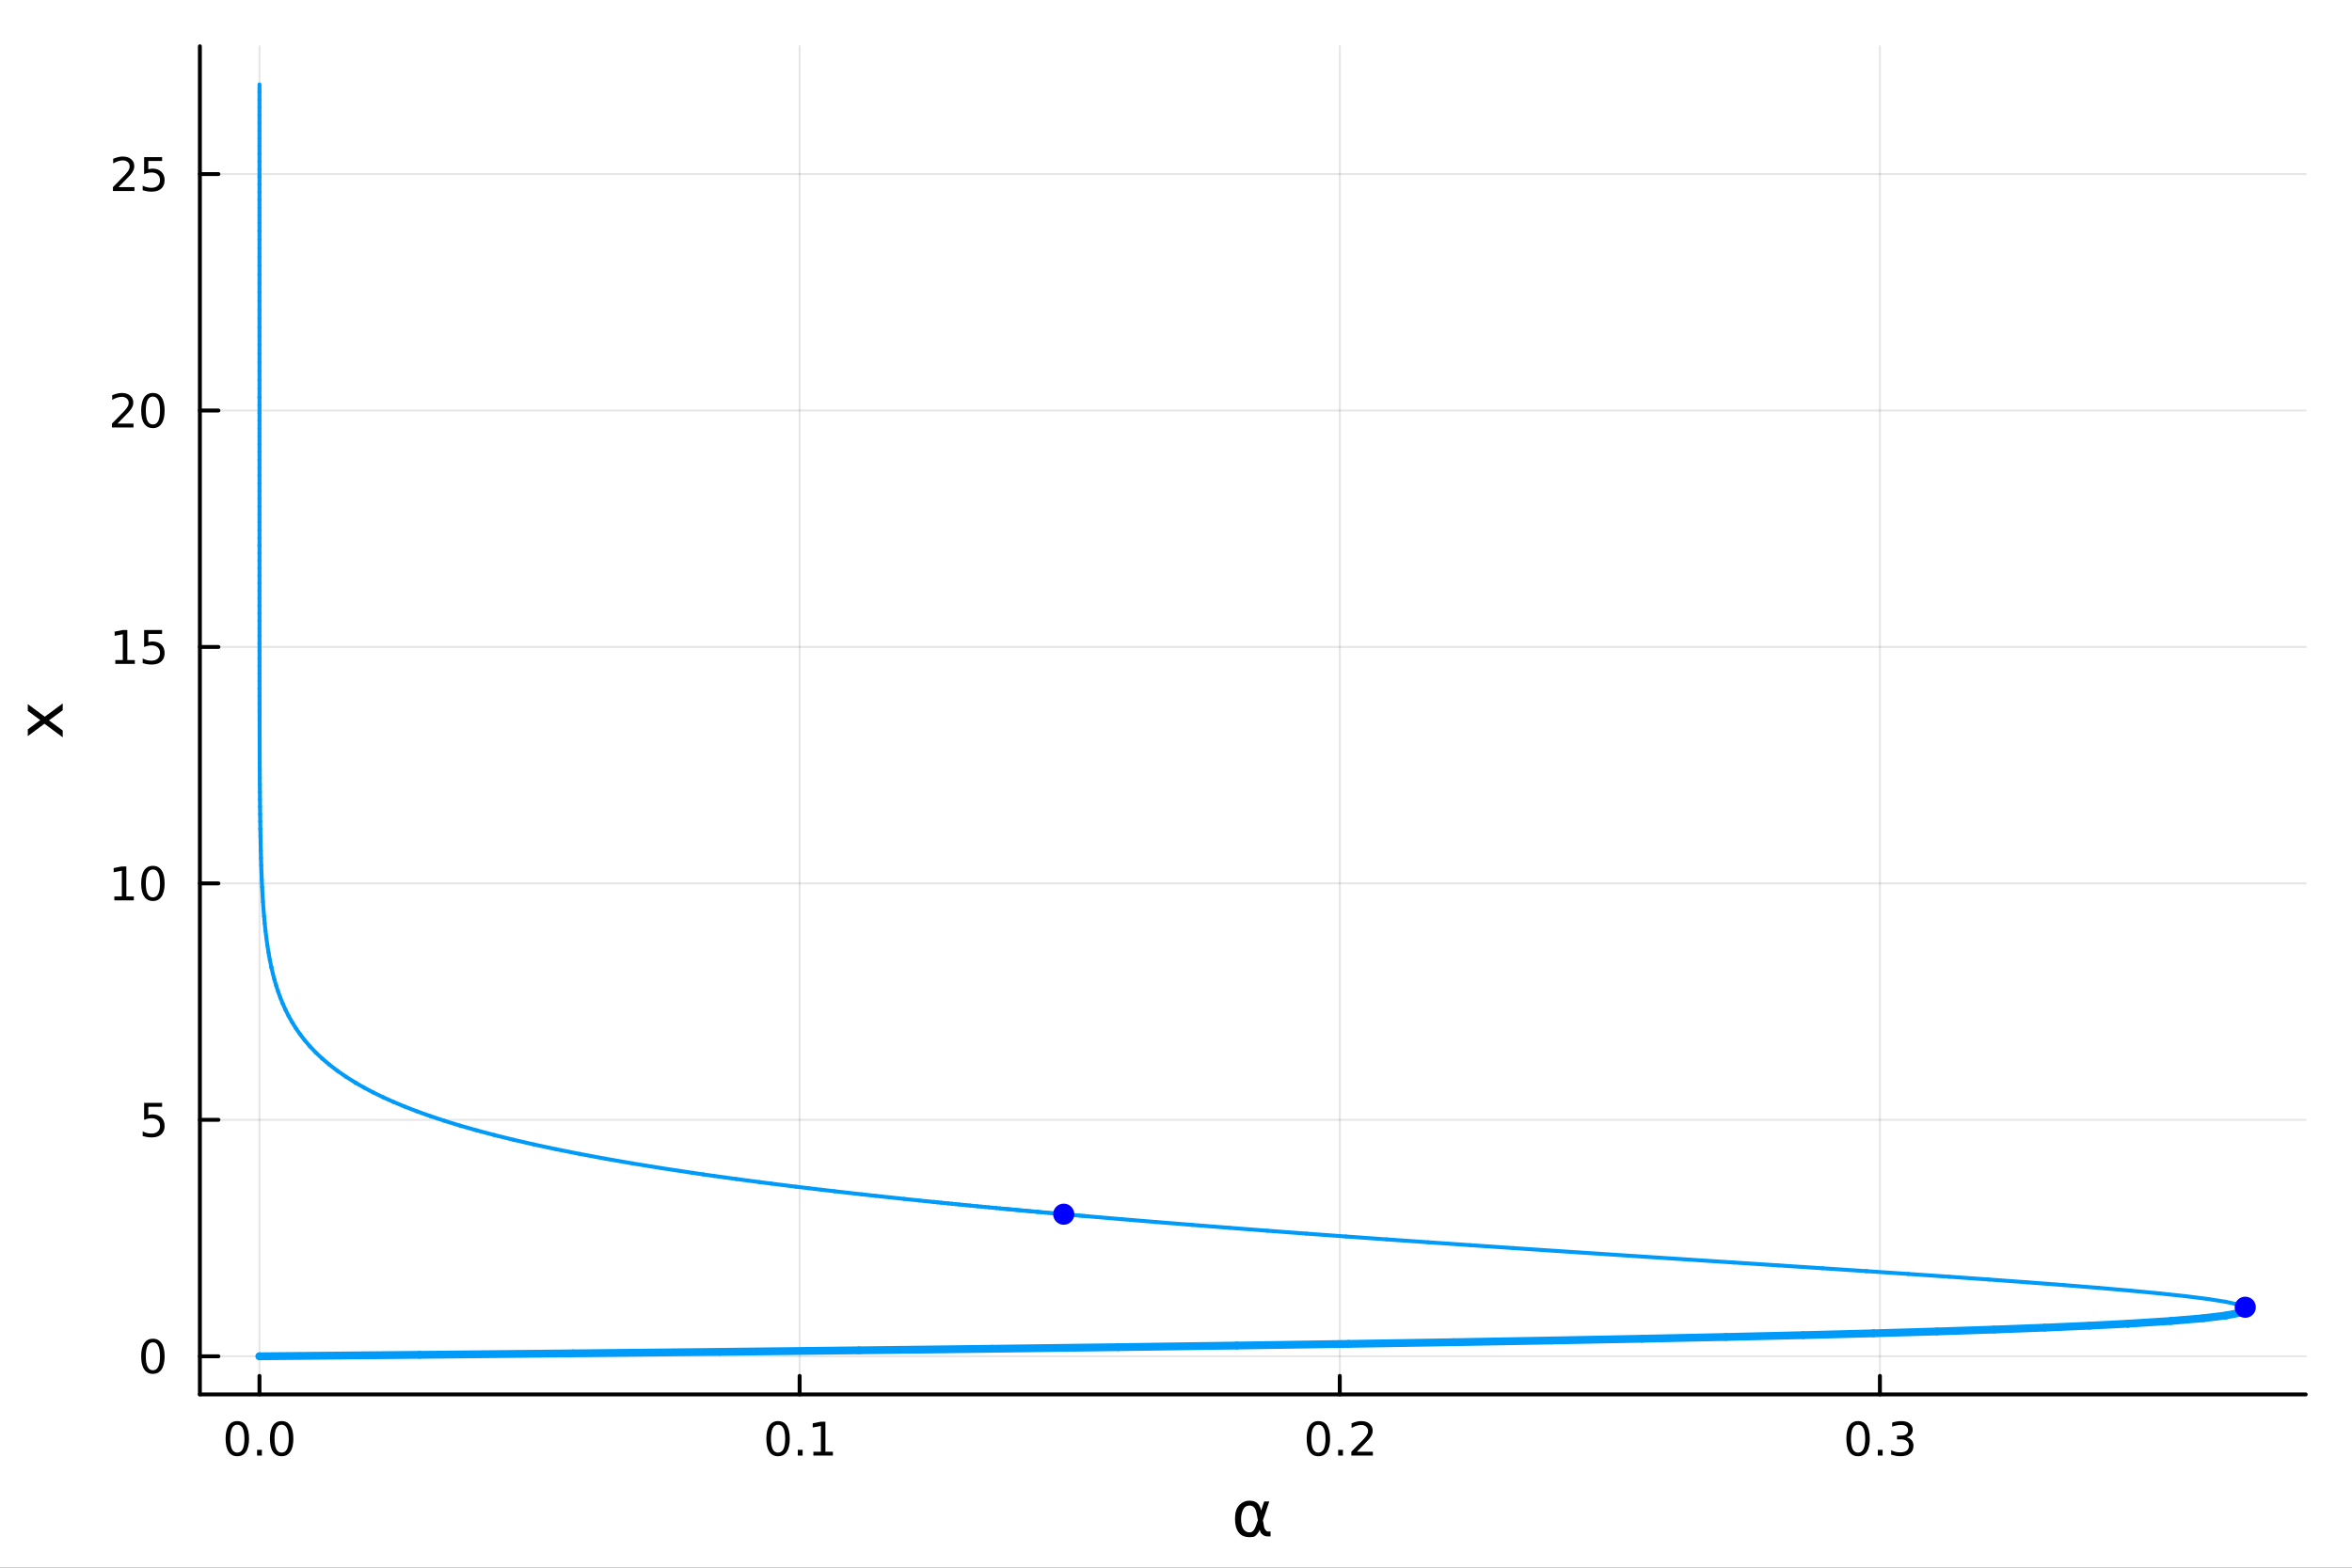 <?xml version="1.0" encoding="utf-8"?>
<svg xmlns="http://www.w3.org/2000/svg" xmlns:xlink="http://www.w3.org/1999/xlink" width="600" height="400" viewBox="0 0 2400 1600">
<rect x="0" y="0" width="2400" height="1600" fill="#333333" stroke="none"/>
<defs>
  <clipPath id="clip720">
    <rect x="0" y="0" width="2400" height="1600"/>
  </clipPath>
</defs>
<path clip-path="url(#clip720)" d="M0 1600 L2400 1600 L2400 0 L0 0  Z" fill="#ffffff" fill-rule="evenodd" fill-opacity="1"/>
<defs>
  <clipPath id="clip721">
    <rect x="480" y="0" width="1681" height="1600"/>
  </clipPath>
</defs>
<path clip-path="url(#clip720)" d="M203.964 1423.18 L2352.76 1423.18 L2352.76 47.244 L203.964 47.244  Z" fill="#ffffff" fill-rule="evenodd" fill-opacity="1"/>
<defs>
  <clipPath id="clip722">
    <rect x="203" y="47" width="2150" height="1377"/>
  </clipPath>
</defs>
<polyline clip-path="url(#clip722)" style="stroke:#000000; stroke-linecap:round; stroke-linejoin:round; stroke-width:2; stroke-opacity:0.1; fill:none" points="264.778,1423.18 264.778,47.244 "/>
<polyline clip-path="url(#clip722)" style="stroke:#000000; stroke-linecap:round; stroke-linejoin:round; stroke-width:2; stroke-opacity:0.1; fill:none" points="815.947,1423.18 815.947,47.244 "/>
<polyline clip-path="url(#clip722)" style="stroke:#000000; stroke-linecap:round; stroke-linejoin:round; stroke-width:2; stroke-opacity:0.1; fill:none" points="1367.11,1423.18 1367.11,47.244 "/>
<polyline clip-path="url(#clip722)" style="stroke:#000000; stroke-linecap:round; stroke-linejoin:round; stroke-width:2; stroke-opacity:0.1; fill:none" points="1918.28,1423.18 1918.28,47.244 "/>
<polyline clip-path="url(#clip722)" style="stroke:#000000; stroke-linecap:round; stroke-linejoin:round; stroke-width:2; stroke-opacity:0.1; fill:none" points="203.964,1384.24 2352.76,1384.24 "/>
<polyline clip-path="url(#clip722)" style="stroke:#000000; stroke-linecap:round; stroke-linejoin:round; stroke-width:2; stroke-opacity:0.1; fill:none" points="203.964,1142.92 2352.76,1142.92 "/>
<polyline clip-path="url(#clip722)" style="stroke:#000000; stroke-linecap:round; stroke-linejoin:round; stroke-width:2; stroke-opacity:0.1; fill:none" points="203.964,901.608 2352.76,901.608 "/>
<polyline clip-path="url(#clip722)" style="stroke:#000000; stroke-linecap:round; stroke-linejoin:round; stroke-width:2; stroke-opacity:0.1; fill:none" points="203.964,660.293 2352.76,660.293 "/>
<polyline clip-path="url(#clip722)" style="stroke:#000000; stroke-linecap:round; stroke-linejoin:round; stroke-width:2; stroke-opacity:0.1; fill:none" points="203.964,418.978 2352.76,418.978 "/>
<polyline clip-path="url(#clip722)" style="stroke:#000000; stroke-linecap:round; stroke-linejoin:round; stroke-width:2; stroke-opacity:0.1; fill:none" points="203.964,177.663 2352.76,177.663 "/>
<polyline clip-path="url(#clip720)" style="stroke:#000000; stroke-linecap:round; stroke-linejoin:round; stroke-width:4; stroke-opacity:1; fill:none" points="203.964,1423.18 2352.76,1423.18 "/>
<polyline clip-path="url(#clip720)" style="stroke:#000000; stroke-linecap:round; stroke-linejoin:round; stroke-width:4; stroke-opacity:1; fill:none" points="264.778,1423.18 264.778,1404.28 "/>
<polyline clip-path="url(#clip720)" style="stroke:#000000; stroke-linecap:round; stroke-linejoin:round; stroke-width:4; stroke-opacity:1; fill:none" points="815.947,1423.18 815.947,1404.28 "/>
<polyline clip-path="url(#clip720)" style="stroke:#000000; stroke-linecap:round; stroke-linejoin:round; stroke-width:4; stroke-opacity:1; fill:none" points="1367.11,1423.18 1367.11,1404.28 "/>
<polyline clip-path="url(#clip720)" style="stroke:#000000; stroke-linecap:round; stroke-linejoin:round; stroke-width:4; stroke-opacity:1; fill:none" points="1918.28,1423.18 1918.28,1404.28 "/>
<path clip-path="url(#clip720)" d="M242.163 1454.1 Q238.552 1454.1 236.723 1457.66 Q234.917 1461.2 234.917 1468.33 Q234.917 1475.44 236.723 1479.01 Q238.552 1482.55 242.163 1482.55 Q245.797 1482.55 247.603 1479.01 Q249.431 1475.44 249.431 1468.33 Q249.431 1461.2 247.603 1457.66 Q245.797 1454.1 242.163 1454.1 M242.163 1450.39 Q247.973 1450.39 251.029 1455 Q254.107 1459.58 254.107 1468.33 Q254.107 1477.06 251.029 1481.67 Q247.973 1486.25 242.163 1486.25 Q236.353 1486.25 233.274 1481.67 Q230.218 1477.06 230.218 1468.33 Q230.218 1459.58 233.274 1455 Q236.353 1450.39 242.163 1450.39 Z" fill="#000000" fill-rule="nonzero" fill-opacity="1" /><path clip-path="url(#clip720)" d="M262.325 1479.7 L267.209 1479.7 L267.209 1485.58 L262.325 1485.58 L262.325 1479.7 Z" fill="#000000" fill-rule="nonzero" fill-opacity="1" /><path clip-path="url(#clip720)" d="M287.394 1454.1 Q283.783 1454.1 281.954 1457.66 Q280.149 1461.2 280.149 1468.33 Q280.149 1475.44 281.954 1479.01 Q283.783 1482.55 287.394 1482.55 Q291.028 1482.55 292.834 1479.01 Q294.663 1475.44 294.663 1468.33 Q294.663 1461.2 292.834 1457.66 Q291.028 1454.1 287.394 1454.1 M287.394 1450.39 Q293.204 1450.39 296.26 1455 Q299.338 1459.58 299.338 1468.33 Q299.338 1477.06 296.26 1481.67 Q293.204 1486.25 287.394 1486.25 Q281.584 1486.25 278.505 1481.67 Q275.45 1477.06 275.45 1468.33 Q275.45 1459.58 278.505 1455 Q281.584 1450.39 287.394 1450.39 Z" fill="#000000" fill-rule="nonzero" fill-opacity="1" /><path clip-path="url(#clip720)" d="M793.944 1454.1 Q790.333 1454.1 788.505 1457.66 Q786.699 1461.2 786.699 1468.33 Q786.699 1475.44 788.505 1479.01 Q790.333 1482.55 793.944 1482.55 Q797.579 1482.55 799.384 1479.01 Q801.213 1475.44 801.213 1468.33 Q801.213 1461.2 799.384 1457.66 Q797.579 1454.1 793.944 1454.1 M793.944 1450.39 Q799.755 1450.39 802.81 1455 Q805.889 1459.58 805.889 1468.33 Q805.889 1477.06 802.81 1481.67 Q799.755 1486.25 793.944 1486.25 Q788.134 1486.25 785.056 1481.67 Q782 1477.06 782 1468.33 Q782 1459.58 785.056 1455 Q788.134 1450.39 793.944 1450.39 Z" fill="#000000" fill-rule="nonzero" fill-opacity="1" /><path clip-path="url(#clip720)" d="M814.106 1479.7 L818.991 1479.7 L818.991 1485.58 L814.106 1485.58 L814.106 1479.7 Z" fill="#000000" fill-rule="nonzero" fill-opacity="1" /><path clip-path="url(#clip720)" d="M829.986 1481.64 L837.625 1481.64 L837.625 1455.28 L829.315 1456.95 L829.315 1452.69 L837.578 1451.02 L842.254 1451.02 L842.254 1481.64 L849.893 1481.64 L849.893 1485.58 L829.986 1485.58 L829.986 1481.64 Z" fill="#000000" fill-rule="nonzero" fill-opacity="1" /><path clip-path="url(#clip720)" d="M1345.3 1454.1 Q1341.69 1454.1 1339.86 1457.66 Q1338.05 1461.2 1338.05 1468.33 Q1338.05 1475.44 1339.86 1479.01 Q1341.69 1482.55 1345.3 1482.55 Q1348.93 1482.55 1350.74 1479.01 Q1352.57 1475.44 1352.57 1468.33 Q1352.57 1461.2 1350.74 1457.66 Q1348.93 1454.1 1345.3 1454.1 M1345.3 1450.39 Q1351.11 1450.39 1354.16 1455 Q1357.24 1459.58 1357.24 1468.33 Q1357.24 1477.06 1354.16 1481.67 Q1351.11 1486.25 1345.3 1486.25 Q1339.49 1486.25 1336.41 1481.67 Q1333.35 1477.06 1333.35 1468.33 Q1333.35 1459.58 1336.41 1455 Q1339.49 1450.39 1345.3 1450.39 Z" fill="#000000" fill-rule="nonzero" fill-opacity="1" /><path clip-path="url(#clip720)" d="M1365.46 1479.7 L1370.34 1479.7 L1370.34 1485.58 L1365.46 1485.58 L1365.46 1479.7 Z" fill="#000000" fill-rule="nonzero" fill-opacity="1" /><path clip-path="url(#clip720)" d="M1384.56 1481.64 L1400.88 1481.64 L1400.88 1485.58 L1378.93 1485.58 L1378.93 1481.64 Q1381.59 1478.89 1386.18 1474.26 Q1390.78 1469.61 1391.96 1468.27 Q1394.21 1465.74 1395.09 1464.01 Q1395.99 1462.25 1395.99 1460.56 Q1395.99 1457.8 1394.05 1456.07 Q1392.13 1454.33 1389.02 1454.33 Q1386.83 1454.33 1384.37 1455.09 Q1381.94 1455.86 1379.16 1457.41 L1379.16 1452.69 Q1381.99 1451.55 1384.44 1450.97 Q1386.89 1450.39 1388.93 1450.39 Q1394.3 1450.39 1397.5 1453.08 Q1400.69 1455.77 1400.69 1460.26 Q1400.69 1462.39 1399.88 1464.31 Q1399.09 1466.2 1396.99 1468.8 Q1396.41 1469.47 1393.31 1472.69 Q1390.2 1475.88 1384.56 1481.64 Z" fill="#000000" fill-rule="nonzero" fill-opacity="1" /><path clip-path="url(#clip720)" d="M1895.99 1454.1 Q1892.38 1454.1 1890.55 1457.66 Q1888.75 1461.2 1888.75 1468.33 Q1888.75 1475.44 1890.55 1479.01 Q1892.38 1482.55 1895.99 1482.55 Q1899.63 1482.55 1901.43 1479.01 Q1903.26 1475.44 1903.26 1468.33 Q1903.26 1461.2 1901.43 1457.66 Q1899.63 1454.1 1895.99 1454.1 M1895.99 1450.39 Q1901.8 1450.39 1904.86 1455 Q1907.94 1459.58 1907.94 1468.33 Q1907.94 1477.06 1904.86 1481.67 Q1901.8 1486.25 1895.99 1486.25 Q1890.18 1486.25 1887.1 1481.67 Q1884.05 1477.06 1884.05 1468.33 Q1884.05 1459.58 1887.1 1455 Q1890.18 1450.39 1895.99 1450.39 Z" fill="#000000" fill-rule="nonzero" fill-opacity="1" /><path clip-path="url(#clip720)" d="M1916.15 1479.7 L1921.04 1479.7 L1921.04 1485.58 L1916.15 1485.58 L1916.15 1479.7 Z" fill="#000000" fill-rule="nonzero" fill-opacity="1" /><path clip-path="url(#clip720)" d="M1945.39 1466.95 Q1948.75 1467.66 1950.62 1469.93 Q1952.52 1472.2 1952.52 1475.53 Q1952.52 1480.65 1949 1483.45 Q1945.48 1486.25 1939 1486.25 Q1936.82 1486.25 1934.51 1485.81 Q1932.22 1485.39 1929.76 1484.54 L1929.76 1480.02 Q1931.71 1481.16 1934.02 1481.74 Q1936.34 1482.32 1938.86 1482.32 Q1943.26 1482.32 1945.55 1480.58 Q1947.87 1478.84 1947.87 1475.53 Q1947.87 1472.48 1945.71 1470.77 Q1943.58 1469.03 1939.76 1469.03 L1935.74 1469.03 L1935.74 1465.19 L1939.95 1465.19 Q1943.4 1465.19 1945.23 1463.82 Q1947.06 1462.43 1947.06 1459.84 Q1947.06 1457.18 1945.16 1455.77 Q1943.28 1454.33 1939.76 1454.33 Q1937.84 1454.33 1935.64 1454.75 Q1933.44 1455.16 1930.81 1456.04 L1930.81 1451.88 Q1933.47 1451.14 1935.78 1450.77 Q1938.12 1450.39 1940.18 1450.39 Q1945.5 1450.39 1948.61 1452.83 Q1951.71 1455.23 1951.71 1459.35 Q1951.71 1462.22 1950.07 1464.21 Q1948.42 1466.18 1945.39 1466.95 Z" fill="#000000" fill-rule="nonzero" fill-opacity="1" /><path clip-path="url(#clip720)" d="M1283.56 1551.46 L1282.16 1544.11 Q1280.73 1536.57 1275.07 1536.57 Q1270.8 1536.57 1268.86 1540.07 Q1266.41 1544.46 1266.41 1550.25 Q1266.41 1557.25 1268.8 1560.6 Q1271.21 1564 1275.07 1564 Q1279.33 1564 1281.62 1557.22 L1283.56 1551.46 M1286.84 1541.72 L1289.99 1532.4 L1295.21 1532.4 L1288.69 1551.72 L1289.96 1558.69 Q1290.25 1560.25 1291.36 1561.55 Q1292.67 1563.08 1293.69 1563.08 L1296.49 1563.08 L1296.49 1568.04 L1292.98 1568.04 Q1289.99 1568.04 1287.32 1565.37 Q1286.01 1564.03 1285.47 1561.23 Q1284.01 1564.77 1281.02 1567.53 Q1279.62 1568.84 1275.07 1568.84 Q1267.59 1568.84 1263.96 1564 Q1260.23 1559 1260.23 1550.25 Q1260.23 1540.89 1264.28 1536.5 Q1268.76 1531.6 1275.07 1531.6 Q1284.96 1531.6 1286.84 1541.72 Z" fill="#000000" fill-rule="nonzero" fill-opacity="1" /><polyline clip-path="url(#clip720)" style="stroke:#000000; stroke-linecap:round; stroke-linejoin:round; stroke-width:4; stroke-opacity:1; fill:none" points="203.964,1423.18 203.964,47.244 "/>
<polyline clip-path="url(#clip720)" style="stroke:#000000; stroke-linecap:round; stroke-linejoin:round; stroke-width:4; stroke-opacity:1; fill:none" points="203.964,1384.24 222.861,1384.24 "/>
<polyline clip-path="url(#clip720)" style="stroke:#000000; stroke-linecap:round; stroke-linejoin:round; stroke-width:4; stroke-opacity:1; fill:none" points="203.964,1142.92 222.861,1142.92 "/>
<polyline clip-path="url(#clip720)" style="stroke:#000000; stroke-linecap:round; stroke-linejoin:round; stroke-width:4; stroke-opacity:1; fill:none" points="203.964,901.608 222.861,901.608 "/>
<polyline clip-path="url(#clip720)" style="stroke:#000000; stroke-linecap:round; stroke-linejoin:round; stroke-width:4; stroke-opacity:1; fill:none" points="203.964,660.293 222.861,660.293 "/>
<polyline clip-path="url(#clip720)" style="stroke:#000000; stroke-linecap:round; stroke-linejoin:round; stroke-width:4; stroke-opacity:1; fill:none" points="203.964,418.978 222.861,418.978 "/>
<polyline clip-path="url(#clip720)" style="stroke:#000000; stroke-linecap:round; stroke-linejoin:round; stroke-width:4; stroke-opacity:1; fill:none" points="203.964,177.663 222.861,177.663 "/>
<path clip-path="url(#clip720)" d="M156.019 1370.04 Q152.408 1370.04 150.579 1373.6 Q148.774 1377.14 148.774 1384.27 Q148.774 1391.38 150.579 1394.94 Q152.408 1398.49 156.019 1398.49 Q159.653 1398.49 161.459 1394.94 Q163.288 1391.38 163.288 1384.27 Q163.288 1377.14 161.459 1373.6 Q159.653 1370.04 156.019 1370.04 M156.019 1366.33 Q161.829 1366.33 164.885 1370.94 Q167.964 1375.52 167.964 1384.27 Q167.964 1393 164.885 1397.61 Q161.829 1402.19 156.019 1402.19 Q150.209 1402.19 147.13 1397.61 Q144.075 1393 144.075 1384.27 Q144.075 1375.52 147.13 1370.94 Q150.209 1366.33 156.019 1366.33 Z" fill="#000000" fill-rule="nonzero" fill-opacity="1" /><path clip-path="url(#clip720)" d="M147.061 1125.64 L165.417 1125.64 L165.417 1129.58 L151.343 1129.58 L151.343 1138.05 Q152.362 1137.7 153.38 1137.54 Q154.399 1137.36 155.417 1137.36 Q161.204 1137.36 164.584 1140.53 Q167.964 1143.7 167.964 1149.12 Q167.964 1154.69 164.491 1157.8 Q161.019 1160.87 154.7 1160.87 Q152.524 1160.87 150.255 1160.5 Q148.01 1160.13 145.603 1159.39 L145.603 1154.69 Q147.686 1155.83 149.908 1156.38 Q152.13 1156.94 154.607 1156.94 Q158.612 1156.94 160.95 1154.83 Q163.288 1152.73 163.288 1149.12 Q163.288 1145.5 160.95 1143.4 Q158.612 1141.29 154.607 1141.29 Q152.732 1141.29 150.857 1141.71 Q149.005 1142.12 147.061 1143 L147.061 1125.64 Z" fill="#000000" fill-rule="nonzero" fill-opacity="1" /><path clip-path="url(#clip720)" d="M116.668 914.953 L124.306 914.953 L124.306 888.587 L115.996 890.254 L115.996 885.995 L124.26 884.328 L128.936 884.328 L128.936 914.953 L136.575 914.953 L136.575 918.888 L116.668 918.888 L116.668 914.953 Z" fill="#000000" fill-rule="nonzero" fill-opacity="1" /><path clip-path="url(#clip720)" d="M156.019 887.407 Q152.408 887.407 150.579 890.972 Q148.774 894.513 148.774 901.643 Q148.774 908.749 150.579 912.314 Q152.408 915.856 156.019 915.856 Q159.653 915.856 161.459 912.314 Q163.288 908.749 163.288 901.643 Q163.288 894.513 161.459 890.972 Q159.653 887.407 156.019 887.407 M156.019 883.703 Q161.829 883.703 164.885 888.31 Q167.964 892.893 167.964 901.643 Q167.964 910.37 164.885 914.976 Q161.829 919.56 156.019 919.56 Q150.209 919.56 147.13 914.976 Q144.075 910.37 144.075 901.643 Q144.075 892.893 147.13 888.31 Q150.209 883.703 156.019 883.703 Z" fill="#000000" fill-rule="nonzero" fill-opacity="1" /><path clip-path="url(#clip720)" d="M117.663 673.638 L125.302 673.638 L125.302 647.272 L116.992 648.939 L116.992 644.68 L125.255 643.013 L129.931 643.013 L129.931 673.638 L137.57 673.638 L137.57 677.573 L117.663 677.573 L117.663 673.638 Z" fill="#000000" fill-rule="nonzero" fill-opacity="1" /><path clip-path="url(#clip720)" d="M147.061 643.013 L165.417 643.013 L165.417 646.948 L151.343 646.948 L151.343 655.421 Q152.362 655.073 153.38 654.911 Q154.399 654.726 155.417 654.726 Q161.204 654.726 164.584 657.897 Q167.964 661.069 167.964 666.485 Q167.964 672.064 164.491 675.166 Q161.019 678.245 154.7 678.245 Q152.524 678.245 150.255 677.874 Q148.01 677.504 145.603 676.763 L145.603 672.064 Q147.686 673.198 149.908 673.754 Q152.13 674.309 154.607 674.309 Q158.612 674.309 160.95 672.203 Q163.288 670.096 163.288 666.485 Q163.288 662.874 160.95 660.768 Q158.612 658.661 154.607 658.661 Q152.732 658.661 150.857 659.078 Q149.005 659.495 147.061 660.374 L147.061 643.013 Z" fill="#000000" fill-rule="nonzero" fill-opacity="1" /><path clip-path="url(#clip720)" d="M119.885 432.323 L136.204 432.323 L136.204 436.258 L114.26 436.258 L114.26 432.323 Q116.922 429.568 121.505 424.939 Q126.112 420.286 127.292 418.944 Q129.538 416.42 130.417 414.684 Q131.32 412.925 131.32 411.235 Q131.32 408.481 129.376 406.745 Q127.455 405.008 124.353 405.008 Q122.154 405.008 119.7 405.772 Q117.269 406.536 114.492 408.087 L114.492 403.365 Q117.316 402.231 119.769 401.652 Q122.223 401.073 124.26 401.073 Q129.63 401.073 132.825 403.758 Q136.019 406.444 136.019 410.934 Q136.019 413.064 135.209 414.985 Q134.422 416.883 132.316 419.476 Q131.737 420.147 128.635 423.365 Q125.533 426.559 119.885 432.323 Z" fill="#000000" fill-rule="nonzero" fill-opacity="1" /><path clip-path="url(#clip720)" d="M156.019 404.777 Q152.408 404.777 150.579 408.342 Q148.774 411.883 148.774 419.013 Q148.774 426.119 150.579 429.684 Q152.408 433.226 156.019 433.226 Q159.653 433.226 161.459 429.684 Q163.288 426.119 163.288 419.013 Q163.288 411.883 161.459 408.342 Q159.653 404.777 156.019 404.777 M156.019 401.073 Q161.829 401.073 164.885 405.68 Q167.964 410.263 167.964 419.013 Q167.964 427.74 164.885 432.346 Q161.829 436.93 156.019 436.93 Q150.209 436.93 147.13 432.346 Q144.075 427.74 144.075 419.013 Q144.075 410.263 147.13 405.68 Q150.209 401.073 156.019 401.073 Z" fill="#000000" fill-rule="nonzero" fill-opacity="1" /><path clip-path="url(#clip720)" d="M120.88 191.008 L137.2 191.008 L137.2 194.943 L115.256 194.943 L115.256 191.008 Q117.918 188.253 122.501 183.624 Q127.107 178.971 128.288 177.629 Q130.533 175.105 131.413 173.369 Q132.316 171.61 132.316 169.92 Q132.316 167.166 130.371 165.429 Q128.45 163.693 125.348 163.693 Q123.149 163.693 120.695 164.457 Q118.265 165.221 115.487 166.772 L115.487 162.05 Q118.311 160.916 120.765 160.337 Q123.218 159.758 125.255 159.758 Q130.626 159.758 133.82 162.443 Q137.015 165.129 137.015 169.619 Q137.015 171.749 136.204 173.67 Q135.417 175.568 133.311 178.161 Q132.732 178.832 129.63 182.05 Q126.529 185.244 120.88 191.008 Z" fill="#000000" fill-rule="nonzero" fill-opacity="1" /><path clip-path="url(#clip720)" d="M147.061 160.383 L165.417 160.383 L165.417 164.318 L151.343 164.318 L151.343 172.791 Q152.362 172.443 153.38 172.281 Q154.399 172.096 155.417 172.096 Q161.204 172.096 164.584 175.267 Q167.964 178.439 167.964 183.855 Q167.964 189.434 164.491 192.536 Q161.019 195.615 154.7 195.615 Q152.524 195.615 150.255 195.244 Q148.01 194.874 145.603 194.133 L145.603 189.434 Q147.686 190.568 149.908 191.124 Q152.13 191.679 154.607 191.679 Q158.612 191.679 160.95 189.573 Q163.288 187.466 163.288 183.855 Q163.288 180.244 160.95 178.138 Q158.612 176.031 154.607 176.031 Q152.732 176.031 150.857 176.448 Q149.005 176.865 147.061 177.744 L147.061 160.383 Z" fill="#000000" fill-rule="nonzero" fill-opacity="1" /><path clip-path="url(#clip720)" d="M28.356 718.597 L45.703 731.488 L64.004 717.929 L64.004 724.836 L50 735.212 L64.004 745.588 L64.004 752.495 L45.353 738.649 L28.356 751.317 L28.356 744.41 L41.056 734.957 L28.356 725.504 L28.356 718.597 Z" fill="#000000" fill-rule="nonzero" fill-opacity="1" /><polyline clip-path="url(#clip722)" style="stroke:#009af9; stroke-linecap:round; stroke-linejoin:round; stroke-width:8; stroke-opacity:1; fill:none" points="265.146,1384.24 264.778,1384.24 "/>
<polyline clip-path="url(#clip722)" style="stroke:#009af9; stroke-linecap:round; stroke-linejoin:round; stroke-width:8; stroke-opacity:1; fill:none" points="264.778,1384.24 428.064,1382.76 "/>
<polyline clip-path="url(#clip722)" style="stroke:#009af9; stroke-linecap:round; stroke-linejoin:round; stroke-width:8; stroke-opacity:1; fill:none" points="428.064,1382.76 584.534,1381.26 "/>
<polyline clip-path="url(#clip722)" style="stroke:#009af9; stroke-linecap:round; stroke-linejoin:round; stroke-width:8; stroke-opacity:1; fill:none" points="584.534,1381.26 734.101,1379.73 "/>
<polyline clip-path="url(#clip722)" style="stroke:#009af9; stroke-linecap:round; stroke-linejoin:round; stroke-width:8; stroke-opacity:1; fill:none" points="734.101,1379.73 876.686,1378.16 "/>
<polyline clip-path="url(#clip722)" style="stroke:#009af9; stroke-linecap:round; stroke-linejoin:round; stroke-width:8; stroke-opacity:1; fill:none" points="876.686,1378.16 1012.23,1376.57 "/>
<polyline clip-path="url(#clip722)" style="stroke:#009af9; stroke-linecap:round; stroke-linejoin:round; stroke-width:8; stroke-opacity:1; fill:none" points="1012.23,1376.57 1140.67,1374.94 "/>
<polyline clip-path="url(#clip722)" style="stroke:#009af9; stroke-linecap:round; stroke-linejoin:round; stroke-width:8; stroke-opacity:1; fill:none" points="1140.67,1374.94 1261.97,1373.28 "/>
<polyline clip-path="url(#clip722)" style="stroke:#009af9; stroke-linecap:round; stroke-linejoin:round; stroke-width:8; stroke-opacity:1; fill:none" points="1261.97,1373.28 1376.12,1371.59 "/>
<polyline clip-path="url(#clip722)" style="stroke:#009af9; stroke-linecap:round; stroke-linejoin:round; stroke-width:8; stroke-opacity:1; fill:none" points="1376.12,1371.59 1483.11,1369.87 "/>
<polyline clip-path="url(#clip722)" style="stroke:#009af9; stroke-linecap:round; stroke-linejoin:round; stroke-width:8; stroke-opacity:1; fill:none" points="1483.11,1369.87 1582.94,1368.12 "/>
<polyline clip-path="url(#clip722)" style="stroke:#009af9; stroke-linecap:round; stroke-linejoin:round; stroke-width:8; stroke-opacity:1; fill:none" points="1582.94,1368.12 1675.65,1366.34 "/>
<polyline clip-path="url(#clip722)" style="stroke:#009af9; stroke-linecap:round; stroke-linejoin:round; stroke-width:8; stroke-opacity:1; fill:none" points="1675.65,1366.34 1761.3,1364.52 "/>
<polyline clip-path="url(#clip722)" style="stroke:#009af9; stroke-linecap:round; stroke-linejoin:round; stroke-width:8; stroke-opacity:1; fill:none" points="1761.3,1364.52 1839.94,1362.68 "/>
<polyline clip-path="url(#clip722)" style="stroke:#009af9; stroke-linecap:round; stroke-linejoin:round; stroke-width:8; stroke-opacity:1; fill:none" points="1839.94,1362.68 1911.68,1360.8 "/>
<polyline clip-path="url(#clip722)" style="stroke:#009af9; stroke-linecap:round; stroke-linejoin:round; stroke-width:8; stroke-opacity:1; fill:none" points="1911.68,1360.8 1976.62,1358.9 "/>
<polyline clip-path="url(#clip722)" style="stroke:#009af9; stroke-linecap:round; stroke-linejoin:round; stroke-width:8; stroke-opacity:1; fill:none" points="1976.62,1358.9 2034.89,1356.96 "/>
<polyline clip-path="url(#clip722)" style="stroke:#009af9; stroke-linecap:round; stroke-linejoin:round; stroke-width:8; stroke-opacity:1; fill:none" points="2034.89,1356.96 2086.64,1355 "/>
<polyline clip-path="url(#clip722)" style="stroke:#009af9; stroke-linecap:round; stroke-linejoin:round; stroke-width:8; stroke-opacity:1; fill:none" points="2086.64,1355 2132.05,1353.01 "/>
<polyline clip-path="url(#clip722)" style="stroke:#009af9; stroke-linecap:round; stroke-linejoin:round; stroke-width:8; stroke-opacity:1; fill:none" points="2132.05,1353.01 2171.3,1350.99 "/>
<polyline clip-path="url(#clip722)" style="stroke:#009af9; stroke-linecap:round; stroke-linejoin:round; stroke-width:8; stroke-opacity:1; fill:none" points="2171.3,1350.99 2171.3,1350.99 "/>
<polyline clip-path="url(#clip722)" style="stroke:#009af9; stroke-linecap:round; stroke-linejoin:round; stroke-width:8; stroke-opacity:1; fill:none" points="2171.3,1350.99 2215.13,1348.21 "/>
<polyline clip-path="url(#clip722)" style="stroke:#009af9; stroke-linecap:round; stroke-linejoin:round; stroke-width:8; stroke-opacity:1; fill:none" points="2215.13,1348.21 2248.14,1345.42 "/>
<polyline clip-path="url(#clip722)" style="stroke:#009af9; stroke-linecap:round; stroke-linejoin:round; stroke-width:8; stroke-opacity:1; fill:none" points="2248.14,1345.42 2271.33,1342.62 "/>
<polyline clip-path="url(#clip722)" style="stroke:#009af9; stroke-linecap:round; stroke-linejoin:round; stroke-width:8; stroke-opacity:1; fill:none" points="2271.33,1342.62 2285.63,1339.82 "/>
<polyline clip-path="url(#clip722)" style="stroke:#009af9; stroke-linecap:round; stroke-linejoin:round; stroke-width:8; stroke-opacity:1; fill:none" points="2285.63,1339.82 2291.94,1337.01 "/>
<polyline clip-path="url(#clip722)" style="stroke:#009af9; stroke-linecap:round; stroke-linejoin:round; stroke-width:8; stroke-opacity:1; fill:none" points="2291.94,1337.01 2291.07,1334.19 "/>
<polyline clip-path="url(#clip722)" style="stroke:#009af9; stroke-linecap:round; stroke-linejoin:round; stroke-width:4; stroke-opacity:1; fill:none" points="2291.07,1334.19 2283.77,1331.38 "/>
<polyline clip-path="url(#clip722)" style="stroke:#009af9; stroke-linecap:round; stroke-linejoin:round; stroke-width:4; stroke-opacity:1; fill:none" points="2283.77,1331.38 2270.76,1328.55 "/>
<polyline clip-path="url(#clip722)" style="stroke:#009af9; stroke-linecap:round; stroke-linejoin:round; stroke-width:4; stroke-opacity:1; fill:none" points="2270.76,1328.55 2252.69,1325.73 "/>
<polyline clip-path="url(#clip722)" style="stroke:#009af9; stroke-linecap:round; stroke-linejoin:round; stroke-width:4; stroke-opacity:1; fill:none" points="2252.69,1325.73 2230.17,1322.9 "/>
<polyline clip-path="url(#clip722)" style="stroke:#009af9; stroke-linecap:round; stroke-linejoin:round; stroke-width:4; stroke-opacity:1; fill:none" points="2230.17,1322.9 2203.73,1320.07 "/>
<polyline clip-path="url(#clip722)" style="stroke:#009af9; stroke-linecap:round; stroke-linejoin:round; stroke-width:4; stroke-opacity:1; fill:none" points="2203.73,1320.07 2173.91,1317.23 "/>
<polyline clip-path="url(#clip722)" style="stroke:#009af9; stroke-linecap:round; stroke-linejoin:round; stroke-width:4; stroke-opacity:1; fill:none" points="2173.91,1317.23 2141.15,1314.4 "/>
<polyline clip-path="url(#clip722)" style="stroke:#009af9; stroke-linecap:round; stroke-linejoin:round; stroke-width:4; stroke-opacity:1; fill:none" points="2141.15,1314.4 2105.9,1311.56 "/>
<polyline clip-path="url(#clip722)" style="stroke:#009af9; stroke-linecap:round; stroke-linejoin:round; stroke-width:4; stroke-opacity:1; fill:none" points="2105.9,1311.56 2068.53,1308.72 "/>
<polyline clip-path="url(#clip722)" style="stroke:#009af9; stroke-linecap:round; stroke-linejoin:round; stroke-width:4; stroke-opacity:1; fill:none" points="2068.53,1308.72 2029.41,1305.88 "/>
<polyline clip-path="url(#clip722)" style="stroke:#009af9; stroke-linecap:round; stroke-linejoin:round; stroke-width:4; stroke-opacity:1; fill:none" points="2029.41,1305.88 1988.86,1303.04 "/>
<polyline clip-path="url(#clip722)" style="stroke:#009af9; stroke-linecap:round; stroke-linejoin:round; stroke-width:4; stroke-opacity:1; fill:none" points="1988.86,1303.04 1947.16,1300.2 "/>
<polyline clip-path="url(#clip722)" style="stroke:#009af9; stroke-linecap:round; stroke-linejoin:round; stroke-width:4; stroke-opacity:1; fill:none" points="1947.16,1300.2 1904.58,1297.36 "/>
<polyline clip-path="url(#clip722)" style="stroke:#009af9; stroke-linecap:round; stroke-linejoin:round; stroke-width:4; stroke-opacity:1; fill:none" points="1904.58,1297.36 1904.58,1297.36 "/>
<polyline clip-path="url(#clip722)" style="stroke:#009af9; stroke-linecap:round; stroke-linejoin:round; stroke-width:4; stroke-opacity:1; fill:none" points="1904.58,1297.36 1859.77,1294.41 "/>
<polyline clip-path="url(#clip722)" style="stroke:#009af9; stroke-linecap:round; stroke-linejoin:round; stroke-width:4; stroke-opacity:1; fill:none" points="1859.77,1294.41 1814.52,1291.46 "/>
<polyline clip-path="url(#clip722)" style="stroke:#009af9; stroke-linecap:round; stroke-linejoin:round; stroke-width:4; stroke-opacity:1; fill:none" points="1814.52,1291.46 1769.04,1288.52 "/>
<polyline clip-path="url(#clip722)" style="stroke:#009af9; stroke-linecap:round; stroke-linejoin:round; stroke-width:4; stroke-opacity:1; fill:none" points="1769.04,1288.52 1723.5,1285.57 "/>
<polyline clip-path="url(#clip722)" style="stroke:#009af9; stroke-linecap:round; stroke-linejoin:round; stroke-width:4; stroke-opacity:1; fill:none" points="1723.5,1285.57 1678.09,1282.62 "/>
<polyline clip-path="url(#clip722)" style="stroke:#009af9; stroke-linecap:round; stroke-linejoin:round; stroke-width:4; stroke-opacity:1; fill:none" points="1678.09,1282.62 1632.93,1279.67 "/>
<polyline clip-path="url(#clip722)" style="stroke:#009af9; stroke-linecap:round; stroke-linejoin:round; stroke-width:4; stroke-opacity:1; fill:none" points="1632.93,1279.67 1588.16,1276.73 "/>
<polyline clip-path="url(#clip722)" style="stroke:#009af9; stroke-linecap:round; stroke-linejoin:round; stroke-width:4; stroke-opacity:1; fill:none" points="1588.16,1276.73 1543.89,1273.78 "/>
<polyline clip-path="url(#clip722)" style="stroke:#009af9; stroke-linecap:round; stroke-linejoin:round; stroke-width:4; stroke-opacity:1; fill:none" points="1543.89,1273.78 1500.21,1270.83 "/>
<polyline clip-path="url(#clip722)" style="stroke:#009af9; stroke-linecap:round; stroke-linejoin:round; stroke-width:4; stroke-opacity:1; fill:none" points="1500.21,1270.83 1457.22,1267.88 "/>
<polyline clip-path="url(#clip722)" style="stroke:#009af9; stroke-linecap:round; stroke-linejoin:round; stroke-width:4; stroke-opacity:1; fill:none" points="1457.22,1267.88 1414.97,1264.93 "/>
<polyline clip-path="url(#clip722)" style="stroke:#009af9; stroke-linecap:round; stroke-linejoin:round; stroke-width:4; stroke-opacity:1; fill:none" points="1414.97,1264.93 1373.54,1261.99 "/>
<polyline clip-path="url(#clip722)" style="stroke:#009af9; stroke-linecap:round; stroke-linejoin:round; stroke-width:4; stroke-opacity:1; fill:none" points="1373.54,1261.99 1332.97,1259.04 "/>
<polyline clip-path="url(#clip722)" style="stroke:#009af9; stroke-linecap:round; stroke-linejoin:round; stroke-width:4; stroke-opacity:1; fill:none" points="1332.97,1259.04 1293.31,1256.09 "/>
<polyline clip-path="url(#clip722)" style="stroke:#009af9; stroke-linecap:round; stroke-linejoin:round; stroke-width:4; stroke-opacity:1; fill:none" points="1293.31,1256.09 1254.59,1253.13 "/>
<polyline clip-path="url(#clip722)" style="stroke:#009af9; stroke-linecap:round; stroke-linejoin:round; stroke-width:4; stroke-opacity:1; fill:none" points="1254.59,1253.13 1216.83,1250.18 "/>
<polyline clip-path="url(#clip722)" style="stroke:#009af9; stroke-linecap:round; stroke-linejoin:round; stroke-width:4; stroke-opacity:1; fill:none" points="1216.83,1250.18 1180.07,1247.23 "/>
<polyline clip-path="url(#clip722)" style="stroke:#009af9; stroke-linecap:round; stroke-linejoin:round; stroke-width:4; stroke-opacity:1; fill:none" points="1180.07,1247.23 1144.31,1244.28 "/>
<polyline clip-path="url(#clip722)" style="stroke:#009af9; stroke-linecap:round; stroke-linejoin:round; stroke-width:4; stroke-opacity:1; fill:none" points="1144.31,1244.28 1109.56,1241.33 "/>
<polyline clip-path="url(#clip722)" style="stroke:#009af9; stroke-linecap:round; stroke-linejoin:round; stroke-width:4; stroke-opacity:1; fill:none" points="1109.56,1241.33 1109.56,1241.33 "/>
<polyline clip-path="url(#clip722)" style="stroke:#009af9; stroke-linecap:round; stroke-linejoin:round; stroke-width:4; stroke-opacity:1; fill:none" points="1109.56,1241.33 1106.85,1241.09 "/>
<polyline clip-path="url(#clip722)" style="stroke:#009af9; stroke-linecap:round; stroke-linejoin:round; stroke-width:4; stroke-opacity:1; fill:none" points="1106.85,1241.09 1104.15,1240.86 "/>
<polyline clip-path="url(#clip722)" style="stroke:#009af9; stroke-linecap:round; stroke-linejoin:round; stroke-width:4; stroke-opacity:1; fill:none" points="1104.15,1240.86 1101.46,1240.63 "/>
<polyline clip-path="url(#clip722)" style="stroke:#009af9; stroke-linecap:round; stroke-linejoin:round; stroke-width:4; stroke-opacity:1; fill:none" points="1101.46,1240.63 1098.77,1240.39 "/>
<polyline clip-path="url(#clip722)" style="stroke:#009af9; stroke-linecap:round; stroke-linejoin:round; stroke-width:4; stroke-opacity:1; fill:none" points="1098.77,1240.39 1096.09,1240.16 "/>
<polyline clip-path="url(#clip722)" style="stroke:#009af9; stroke-linecap:round; stroke-linejoin:round; stroke-width:4; stroke-opacity:1; fill:none" points="1096.09,1240.16 1093.42,1239.92 "/>
<polyline clip-path="url(#clip722)" style="stroke:#009af9; stroke-linecap:round; stroke-linejoin:round; stroke-width:4; stroke-opacity:1; fill:none" points="1093.42,1239.92 1090.75,1239.69 "/>
<polyline clip-path="url(#clip722)" style="stroke:#009af9; stroke-linecap:round; stroke-linejoin:round; stroke-width:4; stroke-opacity:1; fill:none" points="1090.75,1239.69 1088.09,1239.46 "/>
<polyline clip-path="url(#clip722)" style="stroke:#009af9; stroke-linecap:round; stroke-linejoin:round; stroke-width:4; stroke-opacity:1; fill:none" points="1088.09,1239.46 1085.43,1239.22 "/>
<polyline clip-path="url(#clip722)" style="stroke:#009af9; stroke-linecap:round; stroke-linejoin:round; stroke-width:4; stroke-opacity:1; fill:none" points="1085.43,1239.22 1082.79,1238.99 "/>
<polyline clip-path="url(#clip722)" style="stroke:#009af9; stroke-linecap:round; stroke-linejoin:round; stroke-width:4; stroke-opacity:1; fill:none" points="1082.79,1238.99 1080.14,1238.76 "/>
<polyline clip-path="url(#clip722)" style="stroke:#009af9; stroke-linecap:round; stroke-linejoin:round; stroke-width:4; stroke-opacity:1; fill:none" points="1080.14,1238.76 1077.51,1238.52 "/>
<polyline clip-path="url(#clip722)" style="stroke:#009af9; stroke-linecap:round; stroke-linejoin:round; stroke-width:4; stroke-opacity:1; fill:none" points="1077.51,1238.52 1074.88,1238.29 "/>
<polyline clip-path="url(#clip722)" style="stroke:#009af9; stroke-linecap:round; stroke-linejoin:round; stroke-width:4; stroke-opacity:1; fill:none" points="1074.88,1238.29 1072.26,1238.05 "/>
<polyline clip-path="url(#clip722)" style="stroke:#009af9; stroke-linecap:round; stroke-linejoin:round; stroke-width:4; stroke-opacity:1; fill:none" points="1072.26,1238.05 1069.64,1237.82 "/>
<polyline clip-path="url(#clip722)" style="stroke:#009af9; stroke-linecap:round; stroke-linejoin:round; stroke-width:4; stroke-opacity:1; fill:none" points="1069.64,1237.82 1067.03,1237.59 "/>
<polyline clip-path="url(#clip722)" style="stroke:#009af9; stroke-linecap:round; stroke-linejoin:round; stroke-width:4; stroke-opacity:1; fill:none" points="1067.03,1237.59 1064.42,1237.35 "/>
<polyline clip-path="url(#clip722)" style="stroke:#009af9; stroke-linecap:round; stroke-linejoin:round; stroke-width:4; stroke-opacity:1; fill:none" points="1064.42,1237.35 1061.83,1237.12 "/>
<polyline clip-path="url(#clip722)" style="stroke:#009af9; stroke-linecap:round; stroke-linejoin:round; stroke-width:4; stroke-opacity:1; fill:none" points="1061.83,1237.12 1059.24,1236.88 "/>
<polyline clip-path="url(#clip722)" style="stroke:#009af9; stroke-linecap:round; stroke-linejoin:round; stroke-width:4; stroke-opacity:1; fill:none" points="1059.24,1236.88 1059.24,1236.88 "/>
<polyline clip-path="url(#clip722)" style="stroke:#009af9; stroke-linecap:round; stroke-linejoin:round; stroke-width:4; stroke-opacity:1; fill:none" points="1059.24,1236.88 1057.37,1236.72 "/>
<polyline clip-path="url(#clip722)" style="stroke:#009af9; stroke-linecap:round; stroke-linejoin:round; stroke-width:4; stroke-opacity:1; fill:none" points="1057.37,1236.72 1055.51,1236.55 "/>
<polyline clip-path="url(#clip722)" style="stroke:#009af9; stroke-linecap:round; stroke-linejoin:round; stroke-width:4; stroke-opacity:1; fill:none" points="1055.51,1236.55 1053.65,1236.38 "/>
<polyline clip-path="url(#clip722)" style="stroke:#009af9; stroke-linecap:round; stroke-linejoin:round; stroke-width:4; stroke-opacity:1; fill:none" points="1053.65,1236.38 1051.79,1236.21 "/>
<polyline clip-path="url(#clip722)" style="stroke:#009af9; stroke-linecap:round; stroke-linejoin:round; stroke-width:4; stroke-opacity:1; fill:none" points="1051.79,1236.21 1049.94,1236.04 "/>
<polyline clip-path="url(#clip722)" style="stroke:#009af9; stroke-linecap:round; stroke-linejoin:round; stroke-width:4; stroke-opacity:1; fill:none" points="1049.94,1236.04 1048.09,1235.87 "/>
<polyline clip-path="url(#clip722)" style="stroke:#009af9; stroke-linecap:round; stroke-linejoin:round; stroke-width:4; stroke-opacity:1; fill:none" points="1048.09,1235.87 1046.25,1235.7 "/>
<polyline clip-path="url(#clip722)" style="stroke:#009af9; stroke-linecap:round; stroke-linejoin:round; stroke-width:4; stroke-opacity:1; fill:none" points="1046.25,1235.7 1044.41,1235.54 "/>
<polyline clip-path="url(#clip722)" style="stroke:#009af9; stroke-linecap:round; stroke-linejoin:round; stroke-width:4; stroke-opacity:1; fill:none" points="1044.41,1235.54 1042.57,1235.37 "/>
<polyline clip-path="url(#clip722)" style="stroke:#009af9; stroke-linecap:round; stroke-linejoin:round; stroke-width:4; stroke-opacity:1; fill:none" points="1042.57,1235.37 1040.73,1235.2 "/>
<polyline clip-path="url(#clip722)" style="stroke:#009af9; stroke-linecap:round; stroke-linejoin:round; stroke-width:4; stroke-opacity:1; fill:none" points="1040.73,1235.2 1038.9,1235.03 "/>
<polyline clip-path="url(#clip722)" style="stroke:#009af9; stroke-linecap:round; stroke-linejoin:round; stroke-width:4; stroke-opacity:1; fill:none" points="1038.9,1235.03 1037.07,1234.86 "/>
<polyline clip-path="url(#clip722)" style="stroke:#009af9; stroke-linecap:round; stroke-linejoin:round; stroke-width:4; stroke-opacity:1; fill:none" points="1037.07,1234.86 1035.24,1234.69 "/>
<polyline clip-path="url(#clip722)" style="stroke:#009af9; stroke-linecap:round; stroke-linejoin:round; stroke-width:4; stroke-opacity:1; fill:none" points="1035.24,1234.69 1033.42,1234.52 "/>
<polyline clip-path="url(#clip722)" style="stroke:#009af9; stroke-linecap:round; stroke-linejoin:round; stroke-width:4; stroke-opacity:1; fill:none" points="1033.42,1234.52 1031.6,1234.35 "/>
<polyline clip-path="url(#clip722)" style="stroke:#009af9; stroke-linecap:round; stroke-linejoin:round; stroke-width:4; stroke-opacity:1; fill:none" points="1031.6,1234.35 1029.79,1234.19 "/>
<polyline clip-path="url(#clip722)" style="stroke:#009af9; stroke-linecap:round; stroke-linejoin:round; stroke-width:4; stroke-opacity:1; fill:none" points="1029.79,1234.19 1027.98,1234.02 "/>
<polyline clip-path="url(#clip722)" style="stroke:#009af9; stroke-linecap:round; stroke-linejoin:round; stroke-width:4; stroke-opacity:1; fill:none" points="1027.98,1234.02 1026.17,1233.85 "/>
<polyline clip-path="url(#clip722)" style="stroke:#009af9; stroke-linecap:round; stroke-linejoin:round; stroke-width:4; stroke-opacity:1; fill:none" points="1026.17,1233.85 1024.36,1233.68 "/>
<polyline clip-path="url(#clip722)" style="stroke:#009af9; stroke-linecap:round; stroke-linejoin:round; stroke-width:4; stroke-opacity:1; fill:none" points="1024.36,1233.68 1024.36,1233.68 "/>
<polyline clip-path="url(#clip722)" style="stroke:#009af9; stroke-linecap:round; stroke-linejoin:round; stroke-width:4; stroke-opacity:1; fill:none" points="1024.36,1233.68 1020.47,1233.32 "/>
<polyline clip-path="url(#clip722)" style="stroke:#009af9; stroke-linecap:round; stroke-linejoin:round; stroke-width:4; stroke-opacity:1; fill:none" points="1020.47,1233.32 1016.59,1232.95 "/>
<polyline clip-path="url(#clip722)" style="stroke:#009af9; stroke-linecap:round; stroke-linejoin:round; stroke-width:4; stroke-opacity:1; fill:none" points="1016.59,1232.95 1012.73,1232.59 "/>
<polyline clip-path="url(#clip722)" style="stroke:#009af9; stroke-linecap:round; stroke-linejoin:round; stroke-width:4; stroke-opacity:1; fill:none" points="1012.73,1232.59 1008.88,1232.22 "/>
<polyline clip-path="url(#clip722)" style="stroke:#009af9; stroke-linecap:round; stroke-linejoin:round; stroke-width:4; stroke-opacity:1; fill:none" points="1008.88,1232.22 1005.05,1231.86 "/>
<polyline clip-path="url(#clip722)" style="stroke:#009af9; stroke-linecap:round; stroke-linejoin:round; stroke-width:4; stroke-opacity:1; fill:none" points="1005.05,1231.86 1001.24,1231.49 "/>
<polyline clip-path="url(#clip722)" style="stroke:#009af9; stroke-linecap:round; stroke-linejoin:round; stroke-width:4; stroke-opacity:1; fill:none" points="1001.24,1231.49 997.438,1231.13 "/>
<polyline clip-path="url(#clip722)" style="stroke:#009af9; stroke-linecap:round; stroke-linejoin:round; stroke-width:4; stroke-opacity:1; fill:none" points="997.438,1231.13 993.653,1230.76 "/>
<polyline clip-path="url(#clip722)" style="stroke:#009af9; stroke-linecap:round; stroke-linejoin:round; stroke-width:4; stroke-opacity:1; fill:none" points="993.653,1230.76 989.884,1230.4 "/>
<polyline clip-path="url(#clip722)" style="stroke:#009af9; stroke-linecap:round; stroke-linejoin:round; stroke-width:4; stroke-opacity:1; fill:none" points="989.884,1230.4 986.13,1230.03 "/>
<polyline clip-path="url(#clip722)" style="stroke:#009af9; stroke-linecap:round; stroke-linejoin:round; stroke-width:4; stroke-opacity:1; fill:none" points="986.13,1230.03 982.392,1229.67 "/>
<polyline clip-path="url(#clip722)" style="stroke:#009af9; stroke-linecap:round; stroke-linejoin:round; stroke-width:4; stroke-opacity:1; fill:none" points="982.392,1229.67 978.669,1229.3 "/>
<polyline clip-path="url(#clip722)" style="stroke:#009af9; stroke-linecap:round; stroke-linejoin:round; stroke-width:4; stroke-opacity:1; fill:none" points="978.669,1229.3 974.961,1228.94 "/>
<polyline clip-path="url(#clip722)" style="stroke:#009af9; stroke-linecap:round; stroke-linejoin:round; stroke-width:4; stroke-opacity:1; fill:none" points="974.961,1228.94 971.269,1228.57 "/>
<polyline clip-path="url(#clip722)" style="stroke:#009af9; stroke-linecap:round; stroke-linejoin:round; stroke-width:4; stroke-opacity:1; fill:none" points="971.269,1228.57 967.592,1228.21 "/>
<polyline clip-path="url(#clip722)" style="stroke:#009af9; stroke-linecap:round; stroke-linejoin:round; stroke-width:4; stroke-opacity:1; fill:none" points="967.592,1228.21 963.93,1227.84 "/>
<polyline clip-path="url(#clip722)" style="stroke:#009af9; stroke-linecap:round; stroke-linejoin:round; stroke-width:4; stroke-opacity:1; fill:none" points="963.93,1227.84 960.283,1227.48 "/>
<polyline clip-path="url(#clip722)" style="stroke:#009af9; stroke-linecap:round; stroke-linejoin:round; stroke-width:4; stroke-opacity:1; fill:none" points="960.283,1227.48 956.652,1227.11 "/>
<polyline clip-path="url(#clip722)" style="stroke:#009af9; stroke-linecap:round; stroke-linejoin:round; stroke-width:4; stroke-opacity:1; fill:none" points="956.652,1227.11 953.035,1226.75 "/>
<polyline clip-path="url(#clip722)" style="stroke:#009af9; stroke-linecap:round; stroke-linejoin:round; stroke-width:4; stroke-opacity:1; fill:none" points="953.035,1226.75 953.035,1226.75 "/>
<polyline clip-path="url(#clip722)" style="stroke:#009af9; stroke-linecap:round; stroke-linejoin:round; stroke-width:4; stroke-opacity:1; fill:none" points="953.035,1226.75 937.728,1225.19 "/>
<polyline clip-path="url(#clip722)" style="stroke:#009af9; stroke-linecap:round; stroke-linejoin:round; stroke-width:4; stroke-opacity:1; fill:none" points="937.728,1225.19 922.696,1223.62 "/>
<polyline clip-path="url(#clip722)" style="stroke:#009af9; stroke-linecap:round; stroke-linejoin:round; stroke-width:4; stroke-opacity:1; fill:none" points="922.696,1223.62 907.939,1222.06 "/>
<polyline clip-path="url(#clip722)" style="stroke:#009af9; stroke-linecap:round; stroke-linejoin:round; stroke-width:4; stroke-opacity:1; fill:none" points="907.939,1222.06 893.453,1220.5 "/>
<polyline clip-path="url(#clip722)" style="stroke:#009af9; stroke-linecap:round; stroke-linejoin:round; stroke-width:4; stroke-opacity:1; fill:none" points="893.453,1220.5 879.236,1218.94 "/>
<polyline clip-path="url(#clip722)" style="stroke:#009af9; stroke-linecap:round; stroke-linejoin:round; stroke-width:4; stroke-opacity:1; fill:none" points="879.236,1218.94 865.287,1217.38 "/>
<polyline clip-path="url(#clip722)" style="stroke:#009af9; stroke-linecap:round; stroke-linejoin:round; stroke-width:4; stroke-opacity:1; fill:none" points="865.287,1217.38 851.602,1215.81 "/>
<polyline clip-path="url(#clip722)" style="stroke:#009af9; stroke-linecap:round; stroke-linejoin:round; stroke-width:4; stroke-opacity:1; fill:none" points="851.602,1215.81 838.178,1214.25 "/>
<polyline clip-path="url(#clip722)" style="stroke:#009af9; stroke-linecap:round; stroke-linejoin:round; stroke-width:4; stroke-opacity:1; fill:none" points="838.178,1214.25 825.014,1212.69 "/>
<polyline clip-path="url(#clip722)" style="stroke:#009af9; stroke-linecap:round; stroke-linejoin:round; stroke-width:4; stroke-opacity:1; fill:none" points="825.014,1212.69 812.105,1211.13 "/>
<polyline clip-path="url(#clip722)" style="stroke:#009af9; stroke-linecap:round; stroke-linejoin:round; stroke-width:4; stroke-opacity:1; fill:none" points="812.105,1211.13 799.45,1209.56 "/>
<polyline clip-path="url(#clip722)" style="stroke:#009af9; stroke-linecap:round; stroke-linejoin:round; stroke-width:4; stroke-opacity:1; fill:none" points="799.45,1209.56 787.045,1208 "/>
<polyline clip-path="url(#clip722)" style="stroke:#009af9; stroke-linecap:round; stroke-linejoin:round; stroke-width:4; stroke-opacity:1; fill:none" points="787.045,1208 774.886,1206.44 "/>
<polyline clip-path="url(#clip722)" style="stroke:#009af9; stroke-linecap:round; stroke-linejoin:round; stroke-width:4; stroke-opacity:1; fill:none" points="774.886,1206.44 762.972,1204.87 "/>
<polyline clip-path="url(#clip722)" style="stroke:#009af9; stroke-linecap:round; stroke-linejoin:round; stroke-width:4; stroke-opacity:1; fill:none" points="762.972,1204.87 751.298,1203.31 "/>
<polyline clip-path="url(#clip722)" style="stroke:#009af9; stroke-linecap:round; stroke-linejoin:round; stroke-width:4; stroke-opacity:1; fill:none" points="751.298,1203.31 739.862,1201.75 "/>
<polyline clip-path="url(#clip722)" style="stroke:#009af9; stroke-linecap:round; stroke-linejoin:round; stroke-width:4; stroke-opacity:1; fill:none" points="739.862,1201.75 728.659,1200.18 "/>
<polyline clip-path="url(#clip722)" style="stroke:#009af9; stroke-linecap:round; stroke-linejoin:round; stroke-width:4; stroke-opacity:1; fill:none" points="728.659,1200.18 717.688,1198.62 "/>
<polyline clip-path="url(#clip722)" style="stroke:#009af9; stroke-linecap:round; stroke-linejoin:round; stroke-width:4; stroke-opacity:1; fill:none" points="717.688,1198.62 706.944,1197.06 "/>
<polyline clip-path="url(#clip722)" style="stroke:#009af9; stroke-linecap:round; stroke-linejoin:round; stroke-width:4; stroke-opacity:1; fill:none" points="706.944,1197.06 706.944,1197.06 "/>
<polyline clip-path="url(#clip722)" style="stroke:#009af9; stroke-linecap:round; stroke-linejoin:round; stroke-width:4; stroke-opacity:1; fill:none" points="706.944,1197.06 675.172,1192.23 "/>
<polyline clip-path="url(#clip722)" style="stroke:#009af9; stroke-linecap:round; stroke-linejoin:round; stroke-width:4; stroke-opacity:1; fill:none" points="675.172,1192.23 645.438,1187.4 "/>
<polyline clip-path="url(#clip722)" style="stroke:#009af9; stroke-linecap:round; stroke-linejoin:round; stroke-width:4; stroke-opacity:1; fill:none" points="645.438,1187.4 617.644,1182.57 "/>
<polyline clip-path="url(#clip722)" style="stroke:#009af9; stroke-linecap:round; stroke-linejoin:round; stroke-width:4; stroke-opacity:1; fill:none" points="617.644,1182.57 591.689,1177.74 "/>
<polyline clip-path="url(#clip722)" style="stroke:#009af9; stroke-linecap:round; stroke-linejoin:round; stroke-width:4; stroke-opacity:1; fill:none" points="591.689,1177.74 567.475,1172.91 "/>
<polyline clip-path="url(#clip722)" style="stroke:#009af9; stroke-linecap:round; stroke-linejoin:round; stroke-width:4; stroke-opacity:1; fill:none" points="567.475,1172.91 544.907,1168.08 "/>
<polyline clip-path="url(#clip722)" style="stroke:#009af9; stroke-linecap:round; stroke-linejoin:round; stroke-width:4; stroke-opacity:1; fill:none" points="544.907,1168.08 523.89,1163.25 "/>
<polyline clip-path="url(#clip722)" style="stroke:#009af9; stroke-linecap:round; stroke-linejoin:round; stroke-width:4; stroke-opacity:1; fill:none" points="523.89,1163.25 504.334,1158.42 "/>
<polyline clip-path="url(#clip722)" style="stroke:#009af9; stroke-linecap:round; stroke-linejoin:round; stroke-width:4; stroke-opacity:1; fill:none" points="504.334,1158.42 486.151,1153.59 "/>
<polyline clip-path="url(#clip722)" style="stroke:#009af9; stroke-linecap:round; stroke-linejoin:round; stroke-width:4; stroke-opacity:1; fill:none" points="486.151,1153.59 469.257,1148.76 "/>
<polyline clip-path="url(#clip722)" style="stroke:#009af9; stroke-linecap:round; stroke-linejoin:round; stroke-width:4; stroke-opacity:1; fill:none" points="469.257,1148.76 453.572,1143.92 "/>
<polyline clip-path="url(#clip722)" style="stroke:#009af9; stroke-linecap:round; stroke-linejoin:round; stroke-width:4; stroke-opacity:1; fill:none" points="453.572,1143.92 439.019,1139.09 "/>
<polyline clip-path="url(#clip722)" style="stroke:#009af9; stroke-linecap:round; stroke-linejoin:round; stroke-width:4; stroke-opacity:1; fill:none" points="439.019,1139.09 425.524,1134.26 "/>
<polyline clip-path="url(#clip722)" style="stroke:#009af9; stroke-linecap:round; stroke-linejoin:round; stroke-width:4; stroke-opacity:1; fill:none" points="425.524,1134.26 413.019,1129.43 "/>
<polyline clip-path="url(#clip722)" style="stroke:#009af9; stroke-linecap:round; stroke-linejoin:round; stroke-width:4; stroke-opacity:1; fill:none" points="413.019,1129.43 401.436,1124.59 "/>
<polyline clip-path="url(#clip722)" style="stroke:#009af9; stroke-linecap:round; stroke-linejoin:round; stroke-width:4; stroke-opacity:1; fill:none" points="401.436,1124.59 390.715,1119.76 "/>
<polyline clip-path="url(#clip722)" style="stroke:#009af9; stroke-linecap:round; stroke-linejoin:round; stroke-width:4; stroke-opacity:1; fill:none" points="390.715,1119.76 380.795,1114.93 "/>
<polyline clip-path="url(#clip722)" style="stroke:#009af9; stroke-linecap:round; stroke-linejoin:round; stroke-width:4; stroke-opacity:1; fill:none" points="380.795,1114.93 371.622,1110.09 "/>
<polyline clip-path="url(#clip722)" style="stroke:#009af9; stroke-linecap:round; stroke-linejoin:round; stroke-width:4; stroke-opacity:1; fill:none" points="371.622,1110.09 363.144,1105.26 "/>
<polyline clip-path="url(#clip722)" style="stroke:#009af9; stroke-linecap:round; stroke-linejoin:round; stroke-width:4; stroke-opacity:1; fill:none" points="363.144,1105.26 363.144,1105.26 "/>
<polyline clip-path="url(#clip722)" style="stroke:#009af9; stroke-linecap:round; stroke-linejoin:round; stroke-width:4; stroke-opacity:1; fill:none" points="363.144,1105.26 353.178,1099.04 "/>
<polyline clip-path="url(#clip722)" style="stroke:#009af9; stroke-linecap:round; stroke-linejoin:round; stroke-width:4; stroke-opacity:1; fill:none" points="353.178,1099.04 344.185,1092.82 "/>
<polyline clip-path="url(#clip722)" style="stroke:#009af9; stroke-linecap:round; stroke-linejoin:round; stroke-width:4; stroke-opacity:1; fill:none" points="344.185,1092.82 336.074,1086.6 "/>
<polyline clip-path="url(#clip722)" style="stroke:#009af9; stroke-linecap:round; stroke-linejoin:round; stroke-width:4; stroke-opacity:1; fill:none" points="336.074,1086.6 328.763,1080.38 "/>
<polyline clip-path="url(#clip722)" style="stroke:#009af9; stroke-linecap:round; stroke-linejoin:round; stroke-width:4; stroke-opacity:1; fill:none" points="328.763,1080.38 322.178,1074.16 "/>
<polyline clip-path="url(#clip722)" style="stroke:#009af9; stroke-linecap:round; stroke-linejoin:round; stroke-width:4; stroke-opacity:1; fill:none" points="322.178,1074.16 316.25,1067.94 "/>
<polyline clip-path="url(#clip722)" style="stroke:#009af9; stroke-linecap:round; stroke-linejoin:round; stroke-width:4; stroke-opacity:1; fill:none" points="316.25,1067.94 310.916,1061.72 "/>
<polyline clip-path="url(#clip722)" style="stroke:#009af9; stroke-linecap:round; stroke-linejoin:round; stroke-width:4; stroke-opacity:1; fill:none" points="310.916,1061.72 306.119,1055.5 "/>
<polyline clip-path="url(#clip722)" style="stroke:#009af9; stroke-linecap:round; stroke-linejoin:round; stroke-width:4; stroke-opacity:1; fill:none" points="306.119,1055.5 301.808,1049.28 "/>
<polyline clip-path="url(#clip722)" style="stroke:#009af9; stroke-linecap:round; stroke-linejoin:round; stroke-width:4; stroke-opacity:1; fill:none" points="301.808,1049.28 297.935,1043.06 "/>
<polyline clip-path="url(#clip722)" style="stroke:#009af9; stroke-linecap:round; stroke-linejoin:round; stroke-width:4; stroke-opacity:1; fill:none" points="297.935,1043.06 294.458,1036.84 "/>
<polyline clip-path="url(#clip722)" style="stroke:#009af9; stroke-linecap:round; stroke-linejoin:round; stroke-width:4; stroke-opacity:1; fill:none" points="294.458,1036.84 291.336,1030.62 "/>
<polyline clip-path="url(#clip722)" style="stroke:#009af9; stroke-linecap:round; stroke-linejoin:round; stroke-width:4; stroke-opacity:1; fill:none" points="291.336,1030.62 288.535,1024.4 "/>
<polyline clip-path="url(#clip722)" style="stroke:#009af9; stroke-linecap:round; stroke-linejoin:round; stroke-width:4; stroke-opacity:1; fill:none" points="288.535,1024.4 286.024,1018.18 "/>
<polyline clip-path="url(#clip722)" style="stroke:#009af9; stroke-linecap:round; stroke-linejoin:round; stroke-width:4; stroke-opacity:1; fill:none" points="286.024,1018.18 283.772,1011.96 "/>
<polyline clip-path="url(#clip722)" style="stroke:#009af9; stroke-linecap:round; stroke-linejoin:round; stroke-width:4; stroke-opacity:1; fill:none" points="283.772,1011.96 281.755,1005.74 "/>
<polyline clip-path="url(#clip722)" style="stroke:#009af9; stroke-linecap:round; stroke-linejoin:round; stroke-width:4; stroke-opacity:1; fill:none" points="281.755,1005.74 279.947,999.523 "/>
<polyline clip-path="url(#clip722)" style="stroke:#009af9; stroke-linecap:round; stroke-linejoin:round; stroke-width:4; stroke-opacity:1; fill:none" points="279.947,999.523 278.329,993.303 "/>
<polyline clip-path="url(#clip722)" style="stroke:#009af9; stroke-linecap:round; stroke-linejoin:round; stroke-width:4; stroke-opacity:1; fill:none" points="278.329,993.303 276.88,987.083 "/>
<polyline clip-path="url(#clip722)" style="stroke:#009af9; stroke-linecap:round; stroke-linejoin:round; stroke-width:4; stroke-opacity:1; fill:none" points="276.88,987.083 276.88,987.083 "/>
<polyline clip-path="url(#clip722)" style="stroke:#009af9; stroke-linecap:round; stroke-linejoin:round; stroke-width:4; stroke-opacity:1; fill:none" points="276.88,987.083 275.348,979.658 "/>
<polyline clip-path="url(#clip722)" style="stroke:#009af9; stroke-linecap:round; stroke-linejoin:round; stroke-width:4; stroke-opacity:1; fill:none" points="275.348,979.658 274.007,972.234 "/>
<polyline clip-path="url(#clip722)" style="stroke:#009af9; stroke-linecap:round; stroke-linejoin:round; stroke-width:4; stroke-opacity:1; fill:none" points="274.007,972.234 272.834,964.809 "/>
<polyline clip-path="url(#clip722)" style="stroke:#009af9; stroke-linecap:round; stroke-linejoin:round; stroke-width:4; stroke-opacity:1; fill:none" points="272.834,964.809 271.808,957.385 "/>
<polyline clip-path="url(#clip722)" style="stroke:#009af9; stroke-linecap:round; stroke-linejoin:round; stroke-width:4; stroke-opacity:1; fill:none" points="271.808,957.385 270.91,949.96 "/>
<polyline clip-path="url(#clip722)" style="stroke:#009af9; stroke-linecap:round; stroke-linejoin:round; stroke-width:4; stroke-opacity:1; fill:none" points="270.91,949.96 270.126,942.536 "/>
<polyline clip-path="url(#clip722)" style="stroke:#009af9; stroke-linecap:round; stroke-linejoin:round; stroke-width:4; stroke-opacity:1; fill:none" points="270.126,942.536 269.44,935.111 "/>
<polyline clip-path="url(#clip722)" style="stroke:#009af9; stroke-linecap:round; stroke-linejoin:round; stroke-width:4; stroke-opacity:1; fill:none" points="269.44,935.111 268.842,927.687 "/>
<polyline clip-path="url(#clip722)" style="stroke:#009af9; stroke-linecap:round; stroke-linejoin:round; stroke-width:4; stroke-opacity:1; fill:none" points="268.842,927.687 268.319,920.262 "/>
<polyline clip-path="url(#clip722)" style="stroke:#009af9; stroke-linecap:round; stroke-linejoin:round; stroke-width:4; stroke-opacity:1; fill:none" points="268.319,920.262 267.863,912.838 "/>
<polyline clip-path="url(#clip722)" style="stroke:#009af9; stroke-linecap:round; stroke-linejoin:round; stroke-width:4; stroke-opacity:1; fill:none" points="267.863,912.838 267.465,905.413 "/>
<polyline clip-path="url(#clip722)" style="stroke:#009af9; stroke-linecap:round; stroke-linejoin:round; stroke-width:4; stroke-opacity:1; fill:none" points="267.465,905.413 267.117,897.989 "/>
<polyline clip-path="url(#clip722)" style="stroke:#009af9; stroke-linecap:round; stroke-linejoin:round; stroke-width:4; stroke-opacity:1; fill:none" points="267.117,897.989 266.814,890.564 "/>
<polyline clip-path="url(#clip722)" style="stroke:#009af9; stroke-linecap:round; stroke-linejoin:round; stroke-width:4; stroke-opacity:1; fill:none" points="266.814,890.564 266.55,883.14 "/>
<polyline clip-path="url(#clip722)" style="stroke:#009af9; stroke-linecap:round; stroke-linejoin:round; stroke-width:4; stroke-opacity:1; fill:none" points="266.55,883.14 266.32,875.715 "/>
<polyline clip-path="url(#clip722)" style="stroke:#009af9; stroke-linecap:round; stroke-linejoin:round; stroke-width:4; stroke-opacity:1; fill:none" points="266.32,875.715 266.12,868.291 "/>
<polyline clip-path="url(#clip722)" style="stroke:#009af9; stroke-linecap:round; stroke-linejoin:round; stroke-width:4; stroke-opacity:1; fill:none" points="266.12,868.291 265.945,860.866 "/>
<polyline clip-path="url(#clip722)" style="stroke:#009af9; stroke-linecap:round; stroke-linejoin:round; stroke-width:4; stroke-opacity:1; fill:none" points="265.945,860.866 265.793,853.442 "/>
<polyline clip-path="url(#clip722)" style="stroke:#009af9; stroke-linecap:round; stroke-linejoin:round; stroke-width:4; stroke-opacity:1; fill:none" points="265.793,853.442 265.66,846.017 "/>
<polyline clip-path="url(#clip722)" style="stroke:#009af9; stroke-linecap:round; stroke-linejoin:round; stroke-width:4; stroke-opacity:1; fill:none" points="265.66,846.017 265.66,846.017 "/>
<polyline clip-path="url(#clip722)" style="stroke:#009af9; stroke-linecap:round; stroke-linejoin:round; stroke-width:4; stroke-opacity:1; fill:none" points="265.66,846.017 265.544,838.486 "/>
<polyline clip-path="url(#clip722)" style="stroke:#009af9; stroke-linecap:round; stroke-linejoin:round; stroke-width:4; stroke-opacity:1; fill:none" points="265.544,838.486 265.442,830.956 "/>
<polyline clip-path="url(#clip722)" style="stroke:#009af9; stroke-linecap:round; stroke-linejoin:round; stroke-width:4; stroke-opacity:1; fill:none" points="265.442,830.956 265.354,823.425 "/>
<polyline clip-path="url(#clip722)" style="stroke:#009af9; stroke-linecap:round; stroke-linejoin:round; stroke-width:4; stroke-opacity:1; fill:none" points="265.354,823.425 265.277,815.894 "/>
<polyline clip-path="url(#clip722)" style="stroke:#009af9; stroke-linecap:round; stroke-linejoin:round; stroke-width:4; stroke-opacity:1; fill:none" points="265.277,815.894 265.211,808.364 "/>
<polyline clip-path="url(#clip722)" style="stroke:#009af9; stroke-linecap:round; stroke-linejoin:round; stroke-width:4; stroke-opacity:1; fill:none" points="265.211,808.364 265.153,800.833 "/>
<polyline clip-path="url(#clip722)" style="stroke:#009af9; stroke-linecap:round; stroke-linejoin:round; stroke-width:4; stroke-opacity:1; fill:none" points="265.153,800.833 265.103,793.302 "/>
<polyline clip-path="url(#clip722)" style="stroke:#009af9; stroke-linecap:round; stroke-linejoin:round; stroke-width:4; stroke-opacity:1; fill:none" points="265.103,793.302 265.06,785.771 "/>
<polyline clip-path="url(#clip722)" style="stroke:#009af9; stroke-linecap:round; stroke-linejoin:round; stroke-width:4; stroke-opacity:1; fill:none" points="265.06,785.771 265.022,778.241 "/>
<polyline clip-path="url(#clip722)" style="stroke:#009af9; stroke-linecap:round; stroke-linejoin:round; stroke-width:4; stroke-opacity:1; fill:none" points="265.022,778.241 264.99,770.71 "/>
<polyline clip-path="url(#clip722)" style="stroke:#009af9; stroke-linecap:round; stroke-linejoin:round; stroke-width:4; stroke-opacity:1; fill:none" points="264.99,770.71 264.961,763.179 "/>
<polyline clip-path="url(#clip722)" style="stroke:#009af9; stroke-linecap:round; stroke-linejoin:round; stroke-width:4; stroke-opacity:1; fill:none" points="264.961,763.179 264.937,755.648 "/>
<polyline clip-path="url(#clip722)" style="stroke:#009af9; stroke-linecap:round; stroke-linejoin:round; stroke-width:4; stroke-opacity:1; fill:none" points="264.937,755.648 264.916,748.118 "/>
<polyline clip-path="url(#clip722)" style="stroke:#009af9; stroke-linecap:round; stroke-linejoin:round; stroke-width:4; stroke-opacity:1; fill:none" points="264.916,748.118 264.897,740.587 "/>
<polyline clip-path="url(#clip722)" style="stroke:#009af9; stroke-linecap:round; stroke-linejoin:round; stroke-width:4; stroke-opacity:1; fill:none" points="264.897,740.587 264.881,733.056 "/>
<polyline clip-path="url(#clip722)" style="stroke:#009af9; stroke-linecap:round; stroke-linejoin:round; stroke-width:4; stroke-opacity:1; fill:none" points="264.881,733.056 264.867,725.525 "/>
<polyline clip-path="url(#clip722)" style="stroke:#009af9; stroke-linecap:round; stroke-linejoin:round; stroke-width:4; stroke-opacity:1; fill:none" points="264.867,725.525 264.855,717.995 "/>
<polyline clip-path="url(#clip722)" style="stroke:#009af9; stroke-linecap:round; stroke-linejoin:round; stroke-width:4; stroke-opacity:1; fill:none" points="264.855,717.995 264.845,710.464 "/>
<polyline clip-path="url(#clip722)" style="stroke:#009af9; stroke-linecap:round; stroke-linejoin:round; stroke-width:4; stroke-opacity:1; fill:none" points="264.845,710.464 264.836,702.933 "/>
<polyline clip-path="url(#clip722)" style="stroke:#009af9; stroke-linecap:round; stroke-linejoin:round; stroke-width:4; stroke-opacity:1; fill:none" points="264.836,702.933 264.836,702.933 "/>
<polyline clip-path="url(#clip722)" style="stroke:#009af9; stroke-linecap:round; stroke-linejoin:round; stroke-width:4; stroke-opacity:1; fill:none" points="264.836,702.933 264.828,695.248 "/>
<polyline clip-path="url(#clip722)" style="stroke:#009af9; stroke-linecap:round; stroke-linejoin:round; stroke-width:4; stroke-opacity:1; fill:none" points="264.828,695.248 264.821,687.562 "/>
<polyline clip-path="url(#clip722)" style="stroke:#009af9; stroke-linecap:round; stroke-linejoin:round; stroke-width:4; stroke-opacity:1; fill:none" points="264.821,687.562 264.815,679.876 "/>
<polyline clip-path="url(#clip722)" style="stroke:#009af9; stroke-linecap:round; stroke-linejoin:round; stroke-width:4; stroke-opacity:1; fill:none" points="264.815,679.876 264.81,672.19 "/>
<polyline clip-path="url(#clip722)" style="stroke:#009af9; stroke-linecap:round; stroke-linejoin:round; stroke-width:4; stroke-opacity:1; fill:none" points="264.81,672.19 264.806,664.505 "/>
<polyline clip-path="url(#clip722)" style="stroke:#009af9; stroke-linecap:round; stroke-linejoin:round; stroke-width:4; stroke-opacity:1; fill:none" points="264.806,664.505 264.802,656.819 "/>
<polyline clip-path="url(#clip722)" style="stroke:#009af9; stroke-linecap:round; stroke-linejoin:round; stroke-width:4; stroke-opacity:1; fill:none" points="264.802,656.819 264.799,649.133 "/>
<polyline clip-path="url(#clip722)" style="stroke:#009af9; stroke-linecap:round; stroke-linejoin:round; stroke-width:4; stroke-opacity:1; fill:none" points="264.799,649.133 264.796,641.447 "/>
<polyline clip-path="url(#clip722)" style="stroke:#009af9; stroke-linecap:round; stroke-linejoin:round; stroke-width:4; stroke-opacity:1; fill:none" points="264.796,641.447 264.794,633.762 "/>
<polyline clip-path="url(#clip722)" style="stroke:#009af9; stroke-linecap:round; stroke-linejoin:round; stroke-width:4; stroke-opacity:1; fill:none" points="264.794,633.762 264.791,626.076 "/>
<polyline clip-path="url(#clip722)" style="stroke:#009af9; stroke-linecap:round; stroke-linejoin:round; stroke-width:4; stroke-opacity:1; fill:none" points="264.791,626.076 264.79,618.39 "/>
<polyline clip-path="url(#clip722)" style="stroke:#009af9; stroke-linecap:round; stroke-linejoin:round; stroke-width:4; stroke-opacity:1; fill:none" points="264.79,618.39 264.788,610.704 "/>
<polyline clip-path="url(#clip722)" style="stroke:#009af9; stroke-linecap:round; stroke-linejoin:round; stroke-width:4; stroke-opacity:1; fill:none" points="264.788,610.704 264.787,603.019 "/>
<polyline clip-path="url(#clip722)" style="stroke:#009af9; stroke-linecap:round; stroke-linejoin:round; stroke-width:4; stroke-opacity:1; fill:none" points="264.787,603.019 264.786,595.333 "/>
<polyline clip-path="url(#clip722)" style="stroke:#009af9; stroke-linecap:round; stroke-linejoin:round; stroke-width:4; stroke-opacity:1; fill:none" points="264.786,595.333 264.785,587.647 "/>
<polyline clip-path="url(#clip722)" style="stroke:#009af9; stroke-linecap:round; stroke-linejoin:round; stroke-width:4; stroke-opacity:1; fill:none" points="264.785,587.647 264.784,579.962 "/>
<polyline clip-path="url(#clip722)" style="stroke:#009af9; stroke-linecap:round; stroke-linejoin:round; stroke-width:4; stroke-opacity:1; fill:none" points="264.784,579.962 264.783,572.276 "/>
<polyline clip-path="url(#clip722)" style="stroke:#009af9; stroke-linecap:round; stroke-linejoin:round; stroke-width:4; stroke-opacity:1; fill:none" points="264.783,572.276 264.782,564.59 "/>
<polyline clip-path="url(#clip722)" style="stroke:#009af9; stroke-linecap:round; stroke-linejoin:round; stroke-width:4; stroke-opacity:1; fill:none" points="264.782,564.59 264.782,556.904 "/>
<polyline clip-path="url(#clip722)" style="stroke:#009af9; stroke-linecap:round; stroke-linejoin:round; stroke-width:4; stroke-opacity:1; fill:none" points="264.782,556.904 264.782,556.904 "/>
<polyline clip-path="url(#clip722)" style="stroke:#009af9; stroke-linecap:round; stroke-linejoin:round; stroke-width:4; stroke-opacity:1; fill:none" points="264.782,556.904 264.781,548.936 "/>
<polyline clip-path="url(#clip722)" style="stroke:#009af9; stroke-linecap:round; stroke-linejoin:round; stroke-width:4; stroke-opacity:1; fill:none" points="264.781,548.936 264.781,540.968 "/>
<polyline clip-path="url(#clip722)" style="stroke:#009af9; stroke-linecap:round; stroke-linejoin:round; stroke-width:4; stroke-opacity:1; fill:none" points="264.781,540.968 264.781,533 "/>
<polyline clip-path="url(#clip722)" style="stroke:#009af9; stroke-linecap:round; stroke-linejoin:round; stroke-width:4; stroke-opacity:1; fill:none" points="264.781,533 264.78,525.031 "/>
<polyline clip-path="url(#clip722)" style="stroke:#009af9; stroke-linecap:round; stroke-linejoin:round; stroke-width:4; stroke-opacity:1; fill:none" points="264.78,525.031 264.78,517.063 "/>
<polyline clip-path="url(#clip722)" style="stroke:#009af9; stroke-linecap:round; stroke-linejoin:round; stroke-width:4; stroke-opacity:1; fill:none" points="264.78,517.063 264.78,509.095 "/>
<polyline clip-path="url(#clip722)" style="stroke:#009af9; stroke-linecap:round; stroke-linejoin:round; stroke-width:4; stroke-opacity:1; fill:none" points="264.78,509.095 264.78,501.126 "/>
<polyline clip-path="url(#clip722)" style="stroke:#009af9; stroke-linecap:round; stroke-linejoin:round; stroke-width:4; stroke-opacity:1; fill:none" points="264.78,501.126 264.779,493.158 "/>
<polyline clip-path="url(#clip722)" style="stroke:#009af9; stroke-linecap:round; stroke-linejoin:round; stroke-width:4; stroke-opacity:1; fill:none" points="264.779,493.158 264.779,485.19 "/>
<polyline clip-path="url(#clip722)" style="stroke:#009af9; stroke-linecap:round; stroke-linejoin:round; stroke-width:4; stroke-opacity:1; fill:none" points="264.779,485.19 264.779,477.221 "/>
<polyline clip-path="url(#clip722)" style="stroke:#009af9; stroke-linecap:round; stroke-linejoin:round; stroke-width:4; stroke-opacity:1; fill:none" points="264.779,477.221 264.779,469.253 "/>
<polyline clip-path="url(#clip722)" style="stroke:#009af9; stroke-linecap:round; stroke-linejoin:round; stroke-width:4; stroke-opacity:1; fill:none" points="264.779,469.253 264.779,461.285 "/>
<polyline clip-path="url(#clip722)" style="stroke:#009af9; stroke-linecap:round; stroke-linejoin:round; stroke-width:4; stroke-opacity:1; fill:none" points="264.779,461.285 264.779,453.317 "/>
<polyline clip-path="url(#clip722)" style="stroke:#009af9; stroke-linecap:round; stroke-linejoin:round; stroke-width:4; stroke-opacity:1; fill:none" points="264.779,453.317 264.779,445.348 "/>
<polyline clip-path="url(#clip722)" style="stroke:#009af9; stroke-linecap:round; stroke-linejoin:round; stroke-width:4; stroke-opacity:1; fill:none" points="264.779,445.348 264.779,437.38 "/>
<polyline clip-path="url(#clip722)" style="stroke:#009af9; stroke-linecap:round; stroke-linejoin:round; stroke-width:4; stroke-opacity:1; fill:none" points="264.779,437.38 264.779,429.412 "/>
<polyline clip-path="url(#clip722)" style="stroke:#009af9; stroke-linecap:round; stroke-linejoin:round; stroke-width:4; stroke-opacity:1; fill:none" points="264.779,429.412 264.779,421.443 "/>
<polyline clip-path="url(#clip722)" style="stroke:#009af9; stroke-linecap:round; stroke-linejoin:round; stroke-width:4; stroke-opacity:1; fill:none" points="264.779,421.443 264.779,413.475 "/>
<polyline clip-path="url(#clip722)" style="stroke:#009af9; stroke-linecap:round; stroke-linejoin:round; stroke-width:4; stroke-opacity:1; fill:none" points="264.779,413.475 264.779,405.507 "/>
<polyline clip-path="url(#clip722)" style="stroke:#009af9; stroke-linecap:round; stroke-linejoin:round; stroke-width:4; stroke-opacity:1; fill:none" points="264.779,405.507 264.779,405.507 "/>
<polyline clip-path="url(#clip722)" style="stroke:#009af9; stroke-linecap:round; stroke-linejoin:round; stroke-width:4; stroke-opacity:1; fill:none" points="264.779,405.507 264.779,396.556 "/>
<polyline clip-path="url(#clip722)" style="stroke:#009af9; stroke-linecap:round; stroke-linejoin:round; stroke-width:4; stroke-opacity:1; fill:none" points="264.779,396.556 264.779,387.605 "/>
<polyline clip-path="url(#clip722)" style="stroke:#009af9; stroke-linecap:round; stroke-linejoin:round; stroke-width:4; stroke-opacity:1; fill:none" points="264.779,387.605 264.779,378.653 "/>
<polyline clip-path="url(#clip722)" style="stroke:#009af9; stroke-linecap:round; stroke-linejoin:round; stroke-width:4; stroke-opacity:1; fill:none" points="264.779,378.653 264.779,369.702 "/>
<polyline clip-path="url(#clip722)" style="stroke:#009af9; stroke-linecap:round; stroke-linejoin:round; stroke-width:4; stroke-opacity:1; fill:none" points="264.779,369.702 264.779,360.751 "/>
<polyline clip-path="url(#clip722)" style="stroke:#009af9; stroke-linecap:round; stroke-linejoin:round; stroke-width:4; stroke-opacity:1; fill:none" points="264.779,360.751 264.779,351.8 "/>
<polyline clip-path="url(#clip722)" style="stroke:#009af9; stroke-linecap:round; stroke-linejoin:round; stroke-width:4; stroke-opacity:1; fill:none" points="264.779,351.8 264.779,342.849 "/>
<polyline clip-path="url(#clip722)" style="stroke:#009af9; stroke-linecap:round; stroke-linejoin:round; stroke-width:4; stroke-opacity:1; fill:none" points="264.779,342.849 264.778,333.898 "/>
<polyline clip-path="url(#clip722)" style="stroke:#009af9; stroke-linecap:round; stroke-linejoin:round; stroke-width:4; stroke-opacity:1; fill:none" points="264.778,333.898 264.778,324.947 "/>
<polyline clip-path="url(#clip722)" style="stroke:#009af9; stroke-linecap:round; stroke-linejoin:round; stroke-width:4; stroke-opacity:1; fill:none" points="264.778,324.947 264.778,315.996 "/>
<polyline clip-path="url(#clip722)" style="stroke:#009af9; stroke-linecap:round; stroke-linejoin:round; stroke-width:4; stroke-opacity:1; fill:none" points="264.778,315.996 264.778,307.045 "/>
<polyline clip-path="url(#clip722)" style="stroke:#009af9; stroke-linecap:round; stroke-linejoin:round; stroke-width:4; stroke-opacity:1; fill:none" points="264.778,307.045 264.778,298.093 "/>
<polyline clip-path="url(#clip722)" style="stroke:#009af9; stroke-linecap:round; stroke-linejoin:round; stroke-width:4; stroke-opacity:1; fill:none" points="264.778,298.093 264.778,289.142 "/>
<polyline clip-path="url(#clip722)" style="stroke:#009af9; stroke-linecap:round; stroke-linejoin:round; stroke-width:4; stroke-opacity:1; fill:none" points="264.778,289.142 264.778,280.191 "/>
<polyline clip-path="url(#clip722)" style="stroke:#009af9; stroke-linecap:round; stroke-linejoin:round; stroke-width:4; stroke-opacity:1; fill:none" points="264.778,280.191 264.778,271.24 "/>
<polyline clip-path="url(#clip722)" style="stroke:#009af9; stroke-linecap:round; stroke-linejoin:round; stroke-width:4; stroke-opacity:1; fill:none" points="264.778,271.24 264.778,262.289 "/>
<polyline clip-path="url(#clip722)" style="stroke:#009af9; stroke-linecap:round; stroke-linejoin:round; stroke-width:4; stroke-opacity:1; fill:none" points="264.778,262.289 264.778,253.338 "/>
<polyline clip-path="url(#clip722)" style="stroke:#009af9; stroke-linecap:round; stroke-linejoin:round; stroke-width:4; stroke-opacity:1; fill:none" points="264.778,253.338 264.778,244.387 "/>
<polyline clip-path="url(#clip722)" style="stroke:#009af9; stroke-linecap:round; stroke-linejoin:round; stroke-width:4; stroke-opacity:1; fill:none" points="264.778,244.387 264.778,235.436 "/>
<polyline clip-path="url(#clip722)" style="stroke:#009af9; stroke-linecap:round; stroke-linejoin:round; stroke-width:4; stroke-opacity:1; fill:none" points="264.778,235.436 264.778,235.436 "/>
<polyline clip-path="url(#clip722)" style="stroke:#009af9; stroke-linecap:round; stroke-linejoin:round; stroke-width:4; stroke-opacity:1; fill:none" points="264.778,235.436 264.778,227.58 "/>
<polyline clip-path="url(#clip722)" style="stroke:#009af9; stroke-linecap:round; stroke-linejoin:round; stroke-width:4; stroke-opacity:1; fill:none" points="264.778,227.58 264.778,219.725 "/>
<polyline clip-path="url(#clip722)" style="stroke:#009af9; stroke-linecap:round; stroke-linejoin:round; stroke-width:4; stroke-opacity:1; fill:none" points="264.778,219.725 264.778,211.87 "/>
<polyline clip-path="url(#clip722)" style="stroke:#009af9; stroke-linecap:round; stroke-linejoin:round; stroke-width:4; stroke-opacity:1; fill:none" points="264.778,211.87 264.778,204.015 "/>
<polyline clip-path="url(#clip722)" style="stroke:#009af9; stroke-linecap:round; stroke-linejoin:round; stroke-width:4; stroke-opacity:1; fill:none" points="264.778,204.015 264.778,196.159 "/>
<polyline clip-path="url(#clip722)" style="stroke:#009af9; stroke-linecap:round; stroke-linejoin:round; stroke-width:4; stroke-opacity:1; fill:none" points="264.778,196.159 264.778,188.304 "/>
<polyline clip-path="url(#clip722)" style="stroke:#009af9; stroke-linecap:round; stroke-linejoin:round; stroke-width:4; stroke-opacity:1; fill:none" points="264.778,188.304 264.778,180.449 "/>
<polyline clip-path="url(#clip722)" style="stroke:#009af9; stroke-linecap:round; stroke-linejoin:round; stroke-width:4; stroke-opacity:1; fill:none" points="264.778,180.449 264.778,172.594 "/>
<polyline clip-path="url(#clip722)" style="stroke:#009af9; stroke-linecap:round; stroke-linejoin:round; stroke-width:4; stroke-opacity:1; fill:none" points="264.778,172.594 264.778,164.738 "/>
<polyline clip-path="url(#clip722)" style="stroke:#009af9; stroke-linecap:round; stroke-linejoin:round; stroke-width:4; stroke-opacity:1; fill:none" points="264.778,164.738 264.778,156.883 "/>
<polyline clip-path="url(#clip722)" style="stroke:#009af9; stroke-linecap:round; stroke-linejoin:round; stroke-width:4; stroke-opacity:1; fill:none" points="264.778,156.883 264.778,149.028 "/>
<polyline clip-path="url(#clip722)" style="stroke:#009af9; stroke-linecap:round; stroke-linejoin:round; stroke-width:4; stroke-opacity:1; fill:none" points="264.778,149.028 264.778,141.173 "/>
<polyline clip-path="url(#clip722)" style="stroke:#009af9; stroke-linecap:round; stroke-linejoin:round; stroke-width:4; stroke-opacity:1; fill:none" points="264.778,141.173 264.778,133.317 "/>
<polyline clip-path="url(#clip722)" style="stroke:#009af9; stroke-linecap:round; stroke-linejoin:round; stroke-width:4; stroke-opacity:1; fill:none" points="264.778,133.317 264.778,125.462 "/>
<polyline clip-path="url(#clip722)" style="stroke:#009af9; stroke-linecap:round; stroke-linejoin:round; stroke-width:4; stroke-opacity:1; fill:none" points="264.778,125.462 264.778,117.607 "/>
<polyline clip-path="url(#clip722)" style="stroke:#009af9; stroke-linecap:round; stroke-linejoin:round; stroke-width:4; stroke-opacity:1; fill:none" points="264.778,117.607 264.778,109.751 "/>
<polyline clip-path="url(#clip722)" style="stroke:#009af9; stroke-linecap:round; stroke-linejoin:round; stroke-width:4; stroke-opacity:1; fill:none" points="264.778,109.751 264.778,101.896 "/>
<polyline clip-path="url(#clip722)" style="stroke:#009af9; stroke-linecap:round; stroke-linejoin:round; stroke-width:4; stroke-opacity:1; fill:none" points="264.778,101.896 264.778,94.041 "/>
<polyline clip-path="url(#clip722)" style="stroke:#009af9; stroke-linecap:round; stroke-linejoin:round; stroke-width:4; stroke-opacity:1; fill:none" points="264.778,94.041 264.778,86.186 "/>
<circle clip-path="url(#clip722)" cx="2291.07" cy="1334.19" r="10.8" fill="#0000ff" fill-rule="evenodd" fill-opacity="1" stroke="none"/>
<circle clip-path="url(#clip722)" cx="1085.43" cy="1239.22" r="10.8" fill="#0000ff" fill-rule="evenodd" fill-opacity="1" stroke="none"/>
</svg>
